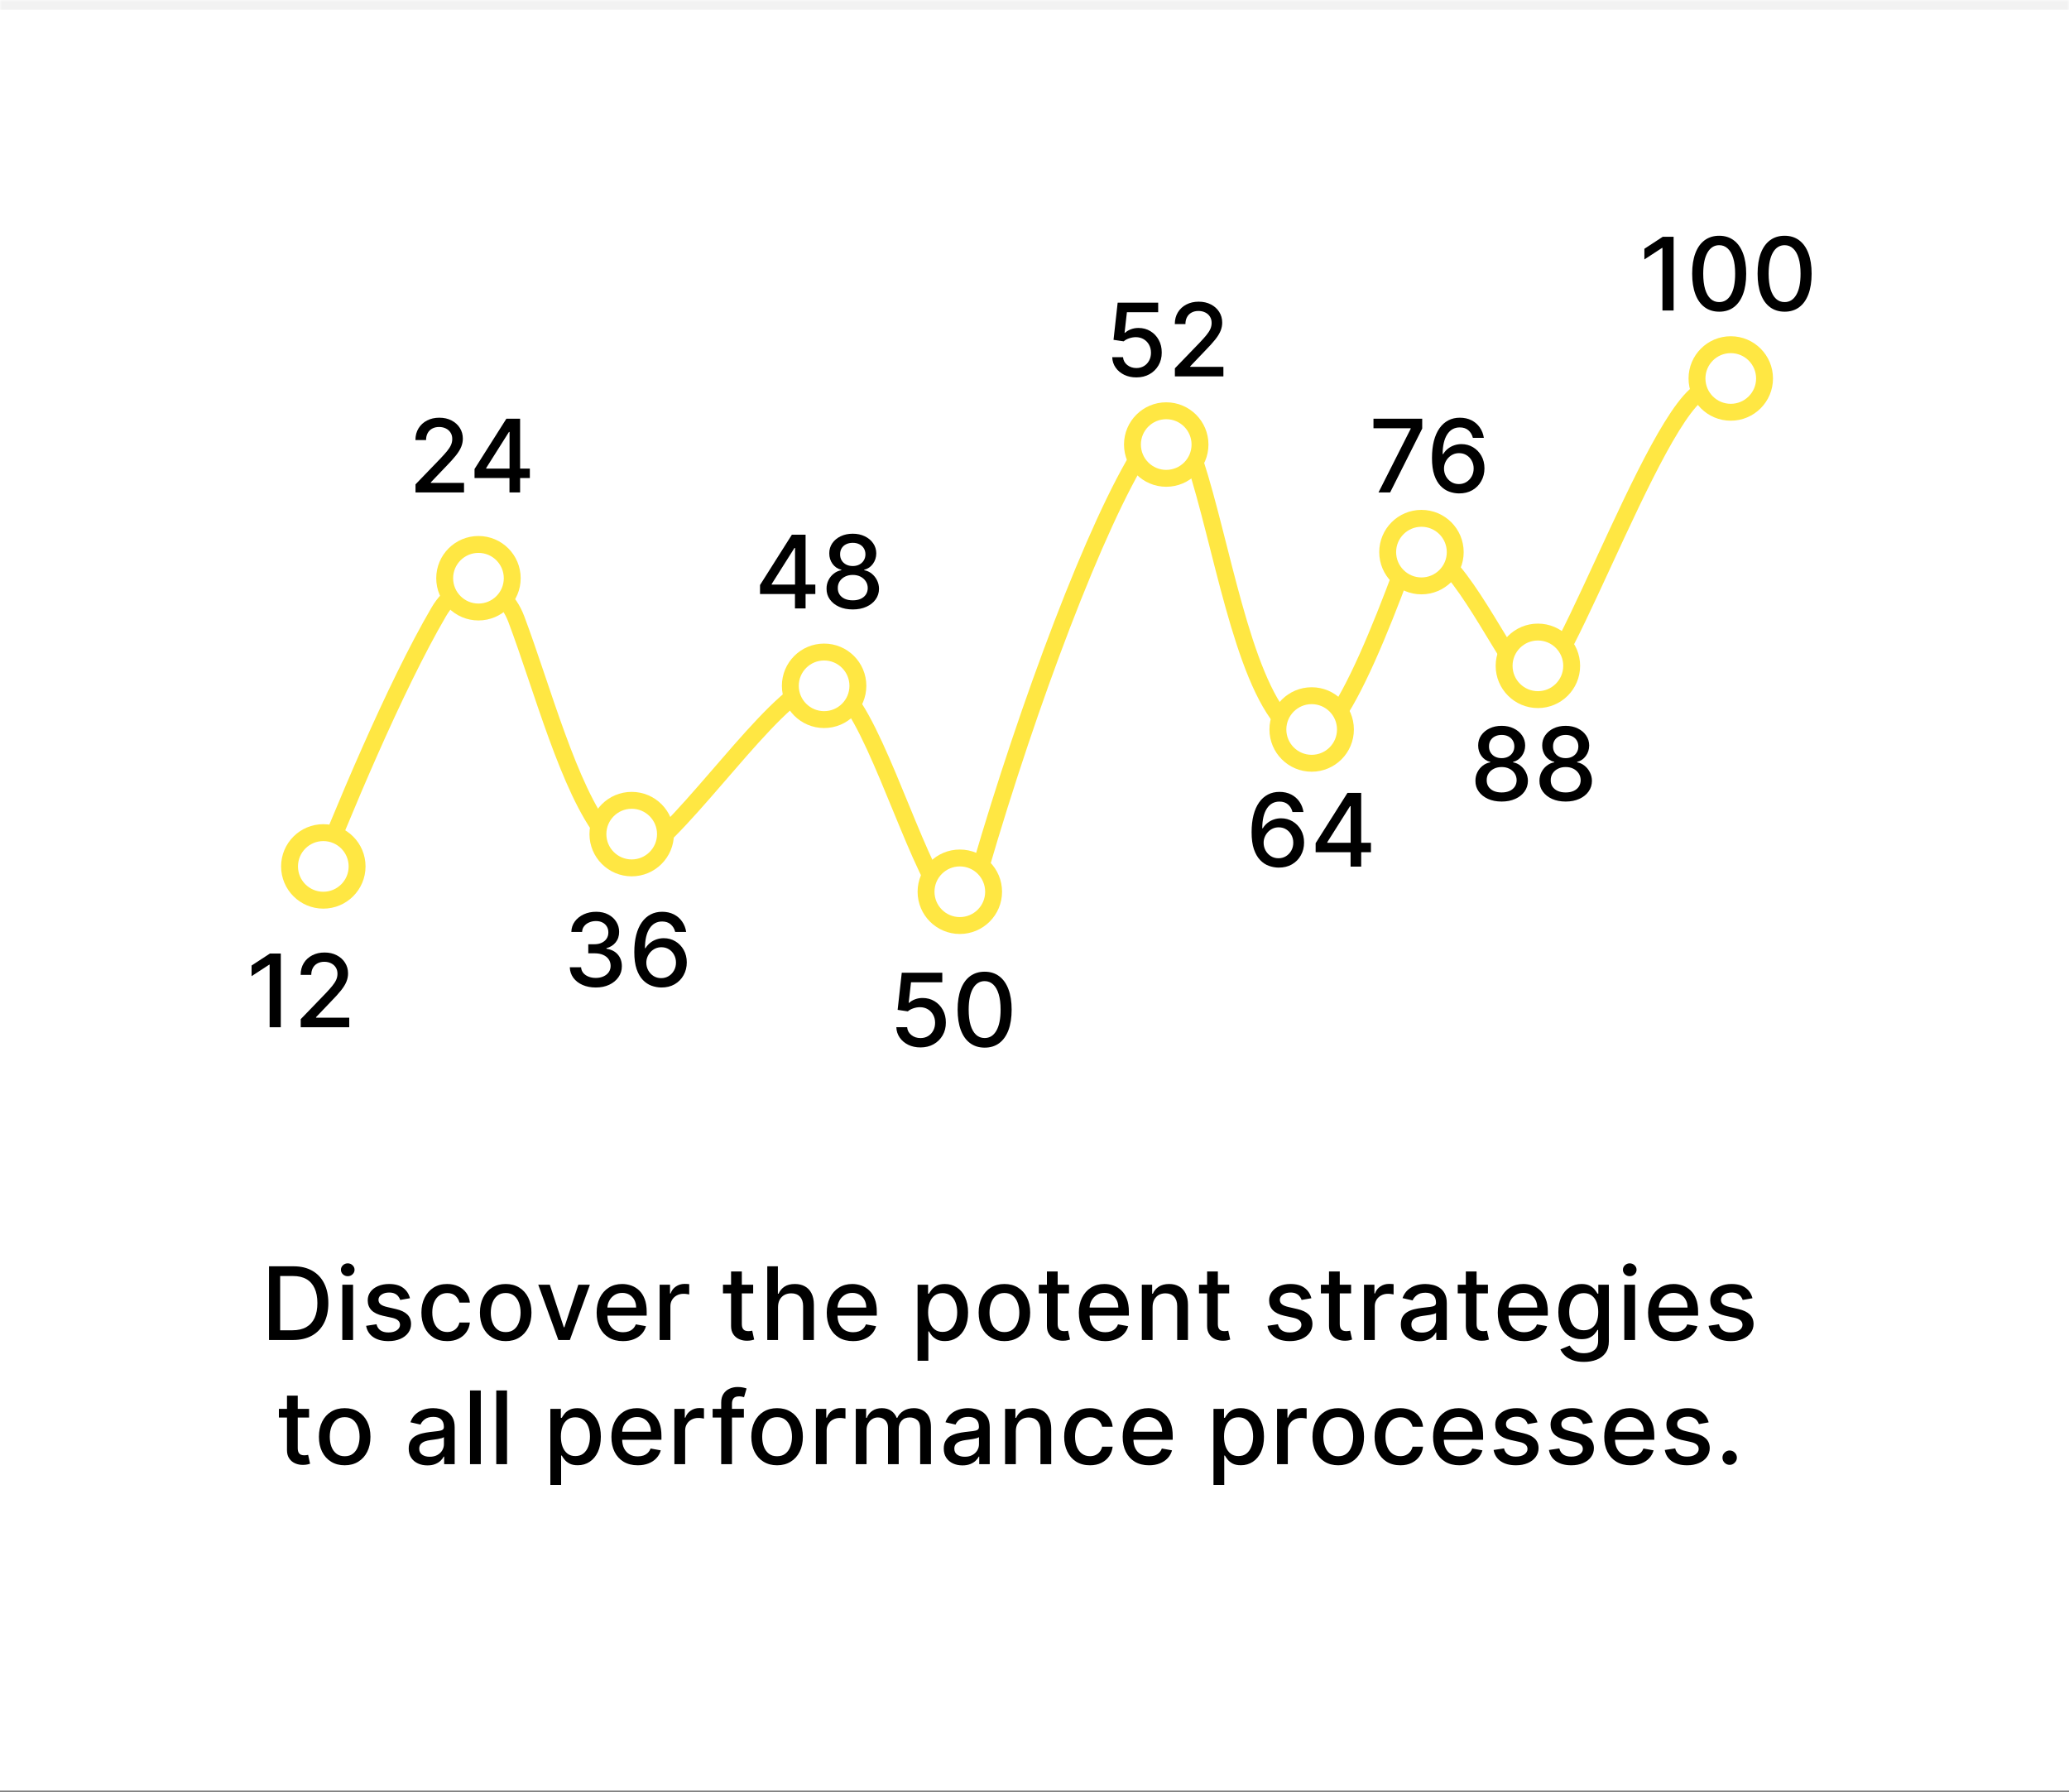 <svg width="500" height="433" viewBox="0 0 500 433" fill="none" xmlns="http://www.w3.org/2000/svg">
<rect x="0" y="0" width="500" height="433" fill="#808080" stroke="none"/>
<mask id="path-1-inside-1_38_2077" fill="white">
<path d="M0 432.653H500V0H0V432.653Z"/>
</mask>
<path d="M0 432.653H500V0H0V432.653Z" fill="white"/>
<path d="M500 2.333H0V-2.333H500V2.333Z" fill="#F2F2F2" mask="url(#path-1-inside-1_38_2077)"/>
<path d="M75.512 214.877C82.427 197.151 95.398 166.007 106.048 147.828C111.265 138.922 121.141 139.944 124.776 149.605C131.065 166.322 137.466 190.665 146.22 201.618C150.188 206.582 157.142 205.233 161.614 200.718C176.139 186.058 194.925 158.565 201.91 165.948C209.97 170.494 219.333 202.708 226.936 215.342C230.33 220.982 235.126 215.982 236.967 209.661C248.538 169.949 264.921 126.389 276.079 108.827C279.992 102.668 286.525 104.684 288.79 111.62C295.173 131.157 300.106 163.602 310.65 174.919C313.852 178.356 319.151 178.14 321.977 174.389C327.328 167.288 333.435 152.497 338.786 138.119C340.09 134.616 343.181 131.443 346.323 133.468C354.847 138.962 364.433 160.932 370.195 165.948C376.809 168.822 403.999 87.678 414.287 94.257" stroke="#FFE743" stroke-width="4.082" stroke-linecap="round"/>
<circle cx="78.134" cy="209.351" r="8.163" fill="white" stroke="#FFE743" stroke-width="4.082"/>
<circle cx="115.626" cy="139.716" r="8.163" fill="white" stroke="#FFE743" stroke-width="4.082"/>
<circle cx="199.157" cy="165.713" r="8.163" fill="white" stroke="#FFE743" stroke-width="4.082"/>
<circle cx="152.657" cy="201.543" r="8.163" fill="white" stroke="#FFE743" stroke-width="4.082"/>
<circle cx="231.954" cy="215.474" r="8.163" fill="white" stroke="#FFE743" stroke-width="4.082"/>
<circle cx="281.833" cy="107.414" r="8.163" fill="white" stroke="#FFE743" stroke-width="4.082"/>
<circle cx="343.513" cy="133.406" r="8.163" fill="white" stroke="#FFE743" stroke-width="4.082"/>
<circle cx="316.981" cy="176.264" r="8.163" fill="white" stroke="#FFE743" stroke-width="4.082"/>
<circle cx="371.653" cy="160.886" r="8.163" fill="white" stroke="#FFE743" stroke-width="4.082"/>
<circle cx="418.263" cy="91.45" r="8.163" fill="white" stroke="#FFE743" stroke-width="4.082"/>
<path d="M67.857 230.396V248.207H65.161V233.092H65.057L60.795 235.875V233.301L65.239 230.396H67.857ZM72.675 248.207V246.259L78.702 240.015C79.345 239.336 79.876 238.742 80.293 238.232C80.716 237.716 81.032 237.226 81.241 236.762C81.45 236.298 81.554 235.805 81.554 235.284C81.554 234.692 81.415 234.182 81.137 233.753C80.859 233.318 80.479 232.985 79.998 232.753C79.516 232.515 78.974 232.396 78.371 232.396C77.734 232.396 77.177 232.527 76.701 232.788C76.226 233.049 75.861 233.417 75.606 233.892C75.351 234.368 75.223 234.924 75.223 235.562H72.657C72.657 234.478 72.907 233.53 73.405 232.718C73.904 231.906 74.588 231.277 75.458 230.831C76.328 230.379 77.316 230.153 78.423 230.153C79.542 230.153 80.528 230.376 81.38 230.822C82.238 231.263 82.908 231.866 83.389 232.631C83.87 233.391 84.111 234.249 84.111 235.205C84.111 235.866 83.986 236.513 83.737 237.145C83.493 237.777 83.067 238.481 82.459 239.258C81.85 240.029 81.003 240.965 79.919 242.067L76.38 245.772V245.902H84.398V248.207H72.675Z" fill="black"/>
<path d="M100.414 118.982V117.034L106.441 110.789C107.085 110.111 107.615 109.517 108.033 109.007C108.456 108.491 108.772 108.001 108.981 107.537C109.189 107.073 109.294 106.58 109.294 106.058C109.294 105.467 109.155 104.957 108.876 104.528C108.598 104.093 108.218 103.76 107.737 103.528C107.256 103.29 106.714 103.171 106.111 103.171C105.473 103.171 104.916 103.302 104.441 103.563C103.966 103.823 103.6 104.192 103.345 104.667C103.09 105.142 102.963 105.699 102.963 106.337H100.397C100.397 105.253 100.646 104.305 101.145 103.493C101.644 102.681 102.328 102.052 103.197 101.606C104.067 101.154 105.056 100.927 106.163 100.927C107.282 100.927 108.268 101.151 109.12 101.597C109.978 102.038 110.648 102.641 111.129 103.406C111.61 104.165 111.851 105.024 111.851 105.98C111.851 106.641 111.726 107.288 111.477 107.92C111.233 108.551 110.807 109.256 110.198 110.033C109.589 110.804 108.743 111.74 107.659 112.842L104.119 116.547V116.677H112.138V118.982H100.414ZM114.677 115.503V113.329L122.374 101.171H124.087V104.371H123L117.495 113.085V113.225H128.044V115.503H114.677ZM123.121 118.982V114.842L123.139 113.851V101.171H125.687V118.982H123.121Z" fill="black"/>
<path d="M143.983 238.609C142.789 238.609 141.722 238.403 140.783 237.992C139.849 237.58 139.11 237.009 138.565 236.278C138.026 235.542 137.736 234.69 137.696 233.721H140.426C140.461 234.249 140.638 234.707 140.957 235.096C141.281 235.478 141.705 235.774 142.227 235.983C142.748 236.191 143.328 236.296 143.966 236.296C144.667 236.296 145.288 236.174 145.827 235.93C146.372 235.687 146.798 235.348 147.105 234.913C147.413 234.472 147.566 233.965 147.566 233.391C147.566 232.794 147.413 232.269 147.105 231.817C146.804 231.359 146.36 230.999 145.775 230.739C145.195 230.478 144.493 230.347 143.67 230.347H142.166V228.156H143.67C144.331 228.156 144.911 228.037 145.409 227.799C145.914 227.561 146.308 227.231 146.592 226.808C146.876 226.379 147.018 225.877 147.018 225.303C147.018 224.752 146.894 224.274 146.644 223.868C146.401 223.457 146.053 223.135 145.601 222.903C145.154 222.671 144.627 222.555 144.018 222.555C143.438 222.555 142.896 222.662 142.392 222.877C141.893 223.085 141.487 223.387 141.174 223.781C140.861 224.17 140.693 224.636 140.67 225.181H138.07C138.098 224.219 138.383 223.372 138.922 222.642C139.467 221.911 140.186 221.34 141.079 220.929C141.971 220.517 142.963 220.311 144.053 220.311C145.195 220.311 146.181 220.534 147.01 220.981C147.845 221.421 148.488 222.01 148.94 222.746C149.398 223.483 149.624 224.288 149.619 225.164C149.624 226.161 149.346 227.008 148.784 227.703C148.227 228.399 147.485 228.866 146.557 229.104V229.243C147.74 229.422 148.656 229.892 149.306 230.652C149.961 231.411 150.285 232.353 150.28 233.478C150.285 234.458 150.013 235.336 149.462 236.113C148.917 236.89 148.172 237.502 147.227 237.948C146.282 238.389 145.201 238.609 143.983 238.609ZM159.785 238.609C158.991 238.597 158.208 238.452 157.437 238.174C156.672 237.896 155.976 237.432 155.35 236.783C154.724 236.133 154.222 235.261 153.845 234.165C153.474 233.069 153.289 231.701 153.289 230.06C153.289 228.506 153.442 227.126 153.75 225.921C154.063 224.715 154.512 223.697 155.098 222.868C155.683 222.033 156.39 221.398 157.22 220.963C158.049 220.529 158.979 220.311 160.011 220.311C161.072 220.311 162.014 220.52 162.838 220.937C163.661 221.355 164.328 221.932 164.838 222.668C165.354 223.404 165.681 224.242 165.821 225.181H163.168C162.988 224.439 162.632 223.833 162.098 223.364C161.565 222.894 160.869 222.659 160.011 222.659C158.707 222.659 157.689 223.227 156.959 224.364C156.234 225.5 155.869 227.08 155.863 229.104H155.993C156.301 228.599 156.677 228.17 157.124 227.816C157.576 227.457 158.081 227.182 158.637 226.99C159.199 226.793 159.791 226.695 160.411 226.695C161.443 226.695 162.377 226.947 163.212 227.451C164.052 227.95 164.722 228.64 165.22 229.521C165.719 230.402 165.968 231.411 165.968 232.547C165.968 233.684 165.71 234.713 165.194 235.635C164.684 236.557 163.965 237.287 163.038 237.826C162.11 238.36 161.026 238.621 159.785 238.609ZM159.776 236.348C160.461 236.348 161.072 236.18 161.611 235.843C162.151 235.507 162.577 235.055 162.89 234.487C163.203 233.919 163.359 233.284 163.359 232.582C163.359 231.898 163.206 231.275 162.898 230.712C162.597 230.15 162.18 229.704 161.646 229.373C161.119 229.043 160.516 228.877 159.837 228.877C159.321 228.877 158.843 228.976 158.402 229.173C157.967 229.37 157.585 229.643 157.254 229.991C156.924 230.338 156.663 230.739 156.472 231.191C156.286 231.637 156.193 232.11 156.193 232.608C156.193 233.275 156.347 233.892 156.654 234.461C156.967 235.029 157.393 235.487 157.933 235.835C158.478 236.177 159.092 236.348 159.776 236.348Z" fill="black"/>
<path d="M183.669 143.536V141.362L191.365 129.204H193.079V132.405H191.992L186.487 141.119V141.258H197.036V143.536H183.669ZM192.113 147.015V142.876L192.131 141.884V129.204H194.679V147.015H192.113ZM206.084 147.259C204.838 147.259 203.736 147.044 202.78 146.615C201.829 146.186 201.084 145.595 200.545 144.841C200.006 144.087 199.739 143.229 199.745 142.267C199.739 141.513 199.892 140.82 200.206 140.188C200.524 139.551 200.956 139.02 201.501 138.597C202.046 138.168 202.655 137.895 203.328 137.779V137.675C202.441 137.46 201.73 136.985 201.197 136.249C200.664 135.512 200.4 134.666 200.406 133.709C200.4 132.799 200.64 131.987 201.127 131.274C201.62 130.555 202.296 129.99 203.154 129.578C204.012 129.167 204.989 128.961 206.084 128.961C207.169 128.961 208.137 129.17 208.989 129.587C209.847 129.999 210.523 130.564 211.015 131.283C211.508 131.996 211.758 132.805 211.763 133.709C211.758 134.666 211.485 135.512 210.946 136.249C210.407 136.985 209.705 137.46 208.841 137.675V137.779C209.508 137.895 210.108 138.168 210.642 138.597C211.181 139.02 211.61 139.551 211.929 140.188C212.253 140.82 212.419 141.513 212.424 142.267C212.419 143.229 212.146 144.087 211.607 144.841C211.068 145.595 210.32 146.186 209.363 146.615C208.412 147.044 207.319 147.259 206.084 147.259ZM206.084 145.058C206.821 145.058 207.459 144.937 207.998 144.693C208.537 144.444 208.954 144.099 209.25 143.658C209.546 143.212 209.697 142.69 209.702 142.093C209.697 141.472 209.534 140.925 209.215 140.449C208.902 139.974 208.476 139.6 207.937 139.327C207.398 139.055 206.78 138.919 206.084 138.919C205.383 138.919 204.76 139.055 204.215 139.327C203.67 139.6 203.241 139.974 202.928 140.449C202.615 140.925 202.461 141.472 202.467 142.093C202.461 142.69 202.603 143.212 202.893 143.658C203.189 144.099 203.609 144.444 204.154 144.693C204.699 144.937 205.342 145.058 206.084 145.058ZM206.084 136.77C206.676 136.77 207.201 136.652 207.659 136.414C208.117 136.176 208.476 135.846 208.737 135.422C209.004 134.999 209.14 134.504 209.146 133.935C209.14 133.379 209.007 132.892 208.746 132.474C208.491 132.057 208.134 131.735 207.676 131.509C207.218 131.277 206.687 131.161 206.084 131.161C205.47 131.161 204.931 131.277 204.467 131.509C204.009 131.735 203.652 132.057 203.397 132.474C203.142 132.892 203.017 133.379 203.023 133.935C203.017 134.504 203.145 134.999 203.406 135.422C203.667 135.846 204.026 136.176 204.484 136.414C204.948 136.652 205.482 136.77 206.084 136.77Z" fill="black"/>
<path d="M222.446 253.09C221.356 253.09 220.376 252.881 219.507 252.464C218.643 252.041 217.953 251.461 217.437 250.725C216.921 249.988 216.646 249.148 216.611 248.203H219.22C219.284 248.968 219.623 249.597 220.237 250.09C220.852 250.583 221.588 250.829 222.446 250.829C223.13 250.829 223.736 250.673 224.264 250.359C224.797 250.041 225.215 249.603 225.516 249.046C225.824 248.49 225.977 247.855 225.977 247.142C225.977 246.417 225.821 245.77 225.508 245.202C225.194 244.634 224.763 244.188 224.212 243.863C223.667 243.538 223.041 243.373 222.333 243.367C221.794 243.367 221.252 243.46 220.707 243.646C220.162 243.831 219.721 244.075 219.385 244.376L216.924 244.011L217.924 235.036H227.716V237.341H220.159L219.594 242.324H219.698C220.046 241.987 220.507 241.706 221.081 241.48C221.661 241.254 222.281 241.141 222.942 241.141C224.026 241.141 224.992 241.399 225.838 241.915C226.69 242.431 227.36 243.135 227.847 244.028C228.34 244.915 228.583 245.936 228.577 247.089C228.583 248.243 228.322 249.272 227.795 250.177C227.273 251.081 226.548 251.794 225.621 252.316C224.699 252.832 223.641 253.09 222.446 253.09ZM237.955 253.142C236.581 253.137 235.406 252.774 234.432 252.055C233.458 251.336 232.713 250.29 232.197 248.916C231.681 247.542 231.423 245.886 231.423 243.95C231.423 242.019 231.681 240.37 232.197 239.002C232.719 237.633 233.467 236.59 234.441 235.871C235.421 235.152 236.592 234.792 237.955 234.792C239.317 234.792 240.485 235.155 241.459 235.879C242.433 236.598 243.178 237.642 243.694 239.01C244.216 240.373 244.477 242.019 244.477 243.95C244.477 245.892 244.219 247.55 243.703 248.924C243.187 250.293 242.442 251.339 241.468 252.064C240.494 252.783 239.323 253.142 237.955 253.142ZM237.955 250.82C239.161 250.82 240.103 250.232 240.781 249.055C241.465 247.878 241.807 246.176 241.807 243.95C241.807 242.472 241.651 241.222 241.338 240.202C241.03 239.176 240.587 238.399 240.007 237.871C239.433 237.338 238.749 237.071 237.955 237.071C236.754 237.071 235.812 237.662 235.128 238.845C234.444 240.028 234.099 241.729 234.093 243.95C234.093 245.434 234.247 246.689 234.554 247.716C234.867 248.736 235.311 249.51 235.885 250.038C236.459 250.559 237.149 250.82 237.955 250.82Z" fill="black"/>
<path d="M274.618 91.192C273.528 91.192 272.548 90.983 271.679 90.566C270.815 90.143 270.125 89.563 269.609 88.826C269.093 88.09 268.818 87.249 268.783 86.305H271.392C271.456 87.07 271.795 87.699 272.409 88.192C273.024 88.684 273.76 88.931 274.618 88.931C275.302 88.931 275.908 88.774 276.436 88.461C276.969 88.142 277.387 87.705 277.688 87.148C277.995 86.591 278.149 85.957 278.149 85.243C278.149 84.519 277.993 83.872 277.679 83.304C277.366 82.736 276.934 82.29 276.384 81.965C275.839 81.64 275.213 81.475 274.505 81.469C273.966 81.469 273.424 81.562 272.879 81.747C272.334 81.933 271.893 82.177 271.557 82.478L269.096 82.113L270.096 73.138H279.888V75.442H272.331L271.766 80.425H271.87C272.218 80.089 272.679 79.808 273.253 79.582C273.833 79.356 274.453 79.243 275.114 79.243C276.198 79.243 277.163 79.501 278.01 80.017C278.862 80.533 279.532 81.237 280.019 82.13C280.512 83.017 280.755 84.037 280.749 85.191C280.755 86.345 280.494 87.374 279.967 88.279C279.445 89.183 278.72 89.896 277.793 90.418C276.871 90.934 275.813 91.192 274.618 91.192ZM283.926 90.948V89L289.953 82.756C290.596 82.078 291.127 81.484 291.544 80.973C291.967 80.457 292.283 79.968 292.492 79.504C292.701 79.04 292.805 78.547 292.805 78.025C292.805 77.434 292.666 76.924 292.388 76.495C292.109 76.06 291.73 75.726 291.248 75.495C290.767 75.257 290.225 75.138 289.622 75.138C288.984 75.138 288.428 75.268 287.952 75.529C287.477 75.79 287.112 76.158 286.857 76.634C286.602 77.109 286.474 77.666 286.474 78.303H283.908C283.908 77.219 284.158 76.271 284.656 75.46C285.155 74.648 285.839 74.019 286.709 73.573C287.578 73.12 288.567 72.894 289.674 72.894C290.793 72.894 291.779 73.117 292.631 73.564C293.489 74.004 294.159 74.608 294.64 75.373C295.121 76.132 295.362 76.99 295.362 77.947C295.362 78.608 295.237 79.254 294.988 79.886C294.744 80.518 294.318 81.223 293.71 82C293.101 82.771 292.254 83.707 291.17 84.809L287.631 88.513V88.644H295.649V90.948H283.926Z" fill="black"/>
<path d="M308.963 209.639C308.169 209.627 307.386 209.482 306.615 209.204C305.85 208.926 305.154 208.462 304.528 207.813C303.902 207.163 303.4 206.291 303.023 205.195C302.652 204.099 302.467 202.731 302.467 201.09C302.467 199.536 302.62 198.157 302.928 196.951C303.241 195.745 303.69 194.727 304.276 193.898C304.861 193.063 305.568 192.428 306.398 191.993C307.227 191.559 308.157 191.341 309.189 191.341C310.25 191.341 311.192 191.55 312.016 191.967C312.839 192.385 313.506 192.962 314.016 193.698C314.532 194.434 314.859 195.272 314.999 196.211H312.346C312.166 195.469 311.81 194.863 311.276 194.394C310.743 193.924 310.047 193.689 309.189 193.689C307.885 193.689 306.867 194.258 306.137 195.394C305.412 196.53 305.047 198.11 305.041 200.134H305.171C305.479 199.629 305.855 199.2 306.302 198.846C306.754 198.487 307.259 198.212 307.815 198.02C308.378 197.823 308.969 197.725 309.589 197.725C310.621 197.725 311.555 197.977 312.39 198.481C313.23 198.98 313.9 199.67 314.398 200.551C314.897 201.432 315.146 202.441 315.146 203.577C315.146 204.714 314.888 205.743 314.372 206.665C313.862 207.587 313.143 208.317 312.216 208.856C311.288 209.39 310.204 209.651 308.963 209.639ZM308.954 207.378C309.639 207.378 310.25 207.21 310.789 206.873C311.329 206.537 311.755 206.085 312.068 205.517C312.381 204.949 312.537 204.314 312.537 203.612C312.537 202.928 312.384 202.305 312.076 201.742C311.775 201.18 311.358 200.734 310.824 200.403C310.297 200.073 309.694 199.907 309.015 199.907C308.499 199.907 308.021 200.006 307.58 200.203C307.145 200.4 306.763 200.673 306.432 201.021C306.102 201.368 305.841 201.769 305.65 202.221C305.464 202.667 305.371 203.14 305.371 203.638C305.371 204.305 305.525 204.923 305.832 205.491C306.145 206.059 306.572 206.517 307.111 206.865C307.656 207.207 308.27 207.378 308.954 207.378ZM317.94 205.917V203.743L325.637 191.585H327.35V194.785H326.263L320.758 203.499V203.638H331.307V205.917H317.94ZM326.385 209.396V205.256L326.402 204.264V191.585H328.95V209.396H326.385Z" fill="black"/>
<path d="M333.137 118.982L340.912 103.606V103.476H331.919V101.171H343.695V103.554L335.946 118.982H333.137ZM352.554 119.225C351.76 119.214 350.977 119.069 350.206 118.79C349.441 118.512 348.745 118.048 348.119 117.399C347.493 116.75 346.991 115.877 346.614 114.781C346.243 113.685 346.058 112.317 346.058 110.676C346.058 109.123 346.212 107.743 346.519 106.537C346.832 105.331 347.281 104.313 347.867 103.484C348.452 102.649 349.16 102.015 349.989 101.58C350.818 101.145 351.748 100.927 352.78 100.927C353.841 100.927 354.784 101.136 355.607 101.554C356.43 101.971 357.097 102.548 357.607 103.284C358.123 104.021 358.451 104.858 358.59 105.798H355.937C355.758 105.055 355.401 104.45 354.868 103.98C354.334 103.51 353.638 103.276 352.78 103.276C351.476 103.276 350.458 103.844 349.728 104.98C349.003 106.116 348.638 107.696 348.632 109.72H348.763C349.07 109.215 349.447 108.786 349.893 108.433C350.345 108.073 350.85 107.798 351.406 107.606C351.969 107.409 352.56 107.311 353.18 107.311C354.212 107.311 355.146 107.563 355.981 108.067C356.821 108.566 357.491 109.256 357.99 110.137C358.488 111.018 358.738 112.027 358.738 113.164C358.738 114.3 358.48 115.329 357.964 116.251C357.453 117.173 356.734 117.903 355.807 118.442C354.879 118.976 353.795 119.237 352.554 119.225ZM352.546 116.964C353.23 116.964 353.841 116.796 354.381 116.46C354.92 116.123 355.346 115.671 355.659 115.103C355.972 114.535 356.129 113.9 356.129 113.198C356.129 112.514 355.975 111.891 355.668 111.329C355.366 110.766 354.949 110.32 354.415 109.989C353.888 109.659 353.285 109.494 352.606 109.494C352.09 109.494 351.612 109.592 351.172 109.789C350.737 109.986 350.354 110.259 350.024 110.607C349.693 110.955 349.432 111.355 349.241 111.807C349.055 112.253 348.963 112.726 348.963 113.225C348.963 113.891 349.116 114.509 349.423 115.077C349.737 115.645 350.163 116.103 350.702 116.451C351.247 116.793 351.861 116.964 352.546 116.964Z" fill="black"/>
<path d="M362.898 193.679C361.652 193.679 360.55 193.465 359.594 193.036C358.643 192.607 357.898 192.015 357.359 191.262C356.819 190.508 356.553 189.65 356.559 188.687C356.553 187.934 356.706 187.241 357.019 186.609C357.338 185.971 357.77 185.441 358.315 185.017C358.86 184.588 359.469 184.316 360.142 184.2V184.096C359.255 183.881 358.544 183.406 358.011 182.669C357.478 181.933 357.214 181.087 357.22 180.13C357.214 179.22 357.454 178.408 357.941 177.695C358.434 176.976 359.11 176.411 359.968 175.999C360.826 175.587 361.803 175.382 362.898 175.382C363.983 175.382 364.951 175.59 365.803 176.008C366.661 176.419 367.337 176.985 367.829 177.704C368.322 178.417 368.572 179.225 368.577 180.13C368.572 181.087 368.299 181.933 367.76 182.669C367.221 183.406 366.519 183.881 365.655 184.096V184.2C366.322 184.316 366.922 184.588 367.455 185.017C367.995 185.441 368.424 185.971 368.743 186.609C369.067 187.241 369.232 187.934 369.238 188.687C369.232 189.65 368.96 190.508 368.421 191.262C367.882 192.015 367.134 192.607 366.177 193.036C365.226 193.465 364.133 193.679 362.898 193.679ZM362.898 191.479C363.635 191.479 364.272 191.357 364.812 191.114C365.351 190.864 365.768 190.52 366.064 190.079C366.36 189.632 366.51 189.111 366.516 188.513C366.51 187.893 366.348 187.345 366.029 186.87C365.716 186.394 365.29 186.02 364.751 185.748C364.212 185.475 363.594 185.339 362.898 185.339C362.197 185.339 361.574 185.475 361.029 185.748C360.484 186.02 360.055 186.394 359.742 186.87C359.428 187.345 359.275 187.893 359.281 188.513C359.275 189.111 359.417 189.632 359.707 190.079C360.002 190.52 360.423 190.864 360.968 191.114C361.513 191.357 362.156 191.479 362.898 191.479ZM362.898 183.191C363.49 183.191 364.014 183.072 364.473 182.835C364.931 182.597 365.29 182.266 365.551 181.843C365.818 181.42 365.954 180.924 365.96 180.356C365.954 179.799 365.821 179.312 365.56 178.895C365.304 178.478 364.948 178.156 364.49 177.93C364.032 177.698 363.501 177.582 362.898 177.582C362.284 177.582 361.745 177.698 361.281 177.93C360.823 178.156 360.466 178.478 360.211 178.895C359.956 179.312 359.831 179.799 359.837 180.356C359.831 180.924 359.959 181.42 360.22 181.843C360.481 182.266 360.84 182.597 361.298 182.835C361.762 183.072 362.295 183.191 362.898 183.191ZM378.372 193.679C377.125 193.679 376.024 193.465 375.067 193.036C374.116 192.607 373.371 192.015 372.832 191.262C372.293 190.508 372.026 189.65 372.032 188.687C372.026 187.934 372.18 187.241 372.493 186.609C372.812 185.971 373.244 185.441 373.789 185.017C374.334 184.588 374.943 184.316 375.615 184.2V184.096C374.728 183.881 374.018 183.406 373.484 182.669C372.951 181.933 372.687 181.087 372.693 180.13C372.687 179.22 372.928 178.408 373.415 177.695C373.908 176.976 374.583 176.411 375.441 175.999C376.299 175.587 377.276 175.382 378.372 175.382C379.456 175.382 380.424 175.59 381.277 176.008C382.135 176.419 382.81 176.985 383.303 177.704C383.796 178.417 384.045 179.225 384.051 180.13C384.045 181.087 383.773 181.933 383.233 182.669C382.694 183.406 381.993 183.881 381.129 184.096V184.2C381.796 184.316 382.396 184.588 382.929 185.017C383.468 185.441 383.897 185.971 384.216 186.609C384.541 187.241 384.706 187.934 384.712 188.687C384.706 189.65 384.434 190.508 383.894 191.262C383.355 192.015 382.607 192.607 381.651 193.036C380.7 193.465 379.607 193.679 378.372 193.679ZM378.372 191.479C379.108 191.479 379.746 191.357 380.285 191.114C380.824 190.864 381.242 190.52 381.538 190.079C381.833 189.632 381.984 189.111 381.99 188.513C381.984 187.893 381.822 187.345 381.503 186.87C381.19 186.394 380.764 186.02 380.224 185.748C379.685 185.475 379.068 185.339 378.372 185.339C377.67 185.339 377.047 185.475 376.502 185.748C375.957 186.02 375.528 186.394 375.215 186.87C374.902 187.345 374.748 187.893 374.754 188.513C374.748 189.111 374.89 189.632 375.18 190.079C375.476 190.52 375.896 190.864 376.441 191.114C376.986 191.357 377.63 191.479 378.372 191.479ZM378.372 183.191C378.963 183.191 379.488 183.072 379.946 182.835C380.404 182.597 380.764 182.266 381.024 181.843C381.291 181.42 381.427 180.924 381.433 180.356C381.427 179.799 381.294 179.312 381.033 178.895C380.778 178.478 380.421 178.156 379.963 177.93C379.505 177.698 378.975 177.582 378.372 177.582C377.757 177.582 377.218 177.698 376.754 177.93C376.296 178.156 375.94 178.478 375.685 178.895C375.43 179.312 375.305 179.799 375.311 180.356C375.305 180.924 375.432 181.42 375.693 181.843C375.954 182.266 376.314 182.597 376.772 182.835C377.236 183.072 377.769 183.191 378.372 183.191Z" fill="black"/>
<path d="M404.449 57.21V75.02H401.753V59.906H401.648L397.387 62.689V60.114L401.831 57.21H404.449ZM415.467 75.316C414.093 75.31 412.919 74.948 411.945 74.229C410.971 73.51 410.226 72.464 409.71 71.09C409.194 69.716 408.936 68.06 408.936 66.124C408.936 64.193 409.194 62.544 409.71 61.175C410.232 59.807 410.98 58.764 411.954 58.045C412.934 57.326 414.105 56.966 415.467 56.966C416.83 56.966 417.998 57.329 418.972 58.053C419.946 58.772 420.691 59.816 421.207 61.184C421.729 62.547 421.99 64.193 421.99 66.124C421.99 68.066 421.732 69.724 421.216 71.098C420.7 72.467 419.955 73.513 418.981 74.238C418.007 74.957 416.836 75.316 415.467 75.316ZM415.467 72.994C416.673 72.994 417.616 72.406 418.294 71.229C418.978 70.052 419.32 68.35 419.32 66.124C419.32 64.645 419.164 63.396 418.85 62.376C418.543 61.349 418.1 60.572 417.52 60.045C416.946 59.511 416.262 59.245 415.467 59.245C414.267 59.245 413.325 59.836 412.641 61.019C411.957 62.202 411.612 63.903 411.606 66.124C411.606 67.608 411.76 68.863 412.067 69.889C412.38 70.91 412.824 71.684 413.398 72.212C413.972 72.733 414.662 72.994 415.467 72.994ZM431.276 75.316C429.902 75.31 428.728 74.948 427.754 74.229C426.78 73.51 426.035 72.464 425.519 71.09C425.003 69.716 424.745 68.06 424.745 66.124C424.745 64.193 425.003 62.544 425.519 61.175C426.04 59.807 426.788 58.764 427.762 58.045C428.742 57.326 429.913 56.966 431.276 56.966C432.638 56.966 433.807 57.329 434.781 58.053C435.755 58.772 436.5 59.816 437.016 61.184C437.537 62.547 437.798 64.193 437.798 66.124C437.798 68.066 437.54 69.724 437.024 71.098C436.508 72.467 435.763 73.513 434.789 74.238C433.815 74.957 432.644 75.316 431.276 75.316ZM431.276 72.994C432.482 72.994 433.424 72.406 434.102 71.229C434.786 70.052 435.128 68.35 435.128 66.124C435.128 64.645 434.972 63.396 434.659 62.376C434.352 61.349 433.908 60.572 433.328 60.045C432.754 59.511 432.07 59.245 431.276 59.245C430.076 59.245 429.134 59.836 428.449 61.019C427.765 62.202 427.42 63.903 427.414 66.124C427.414 67.608 427.568 68.863 427.875 69.889C428.188 70.91 428.632 71.684 429.206 72.212C429.78 72.733 430.47 72.994 431.276 72.994Z" fill="black"/>
<path d="M70.779 323.785H65.013V305.975H70.961C72.707 305.975 74.205 306.331 75.457 307.044C76.71 307.752 77.669 308.769 78.336 310.097C79.009 311.419 79.345 313.004 79.345 314.854C79.345 316.709 79.006 318.304 78.327 319.637C77.655 320.971 76.681 321.997 75.405 322.716C74.13 323.429 72.588 323.785 70.779 323.785ZM67.7 321.437H70.631C71.988 321.437 73.115 321.182 74.014 320.672C74.913 320.156 75.585 319.411 76.031 318.437C76.478 317.457 76.701 316.263 76.701 314.854C76.701 313.457 76.478 312.271 76.031 311.297C75.591 310.323 74.933 309.584 74.057 309.079C73.182 308.575 72.095 308.323 70.796 308.323H67.7V321.437ZM82.723 323.785V310.427H85.323V323.785H82.723ZM84.036 308.366C83.584 308.366 83.195 308.215 82.871 307.914C82.552 307.607 82.392 307.241 82.392 306.818C82.392 306.389 82.552 306.024 82.871 305.722C83.195 305.415 83.584 305.262 84.036 305.262C84.488 305.262 84.874 305.415 85.193 305.722C85.517 306.024 85.68 306.389 85.68 306.818C85.68 307.241 85.517 307.607 85.193 307.914C84.874 308.215 84.488 308.366 84.036 308.366ZM99.076 313.689L96.719 314.106C96.621 313.805 96.464 313.518 96.25 313.245C96.041 312.973 95.757 312.749 95.397 312.575C95.038 312.401 94.589 312.315 94.049 312.315C93.313 312.315 92.699 312.48 92.206 312.81C91.713 313.135 91.466 313.555 91.466 314.071C91.466 314.518 91.632 314.877 91.962 315.15C92.293 315.422 92.826 315.645 93.562 315.819L95.684 316.306C96.913 316.59 97.83 317.028 98.433 317.619C99.035 318.211 99.337 318.979 99.337 319.924C99.337 320.724 99.105 321.437 98.641 322.063C98.183 322.684 97.543 323.171 96.719 323.525C95.902 323.878 94.954 324.055 93.876 324.055C92.38 324.055 91.159 323.736 90.214 323.098C89.269 322.455 88.689 321.542 88.475 320.359L90.988 319.976C91.145 320.631 91.466 321.127 91.954 321.463C92.441 321.794 93.075 321.959 93.858 321.959C94.71 321.959 95.392 321.782 95.902 321.429C96.412 321.069 96.667 320.631 96.667 320.115C96.667 319.698 96.511 319.347 96.198 319.063C95.89 318.779 95.418 318.565 94.78 318.42L92.519 317.924C91.272 317.64 90.35 317.188 89.753 316.567C89.162 315.947 88.866 315.161 88.866 314.21C88.866 313.422 89.087 312.732 89.527 312.141C89.968 311.549 90.577 311.088 91.353 310.758C92.13 310.422 93.02 310.253 94.023 310.253C95.467 310.253 96.603 310.566 97.432 311.193C98.261 311.813 98.809 312.645 99.076 313.689ZM108.068 324.055C106.775 324.055 105.662 323.762 104.728 323.177C103.801 322.585 103.087 321.771 102.589 320.733C102.09 319.695 101.841 318.507 101.841 317.167C101.841 315.811 102.096 314.613 102.606 313.576C103.116 312.532 103.835 311.717 104.763 311.132C105.691 310.546 106.783 310.253 108.042 310.253C109.056 310.253 109.961 310.442 110.755 310.819C111.549 311.19 112.19 311.712 112.677 312.384C113.17 313.057 113.463 313.842 113.555 314.741H111.025C110.885 314.115 110.567 313.576 110.068 313.123C109.575 312.671 108.914 312.445 108.085 312.445C107.36 312.445 106.725 312.636 106.18 313.019C105.641 313.396 105.221 313.935 104.919 314.637C104.618 315.332 104.467 316.156 104.467 317.106C104.467 318.08 104.615 318.921 104.911 319.628C105.206 320.336 105.624 320.884 106.163 321.272C106.708 321.661 107.349 321.855 108.085 321.855C108.578 321.855 109.024 321.765 109.424 321.585C109.83 321.4 110.169 321.136 110.442 320.794C110.72 320.452 110.914 320.04 111.025 319.559H113.555C113.463 320.423 113.181 321.194 112.712 321.872C112.242 322.55 111.613 323.084 110.825 323.472C110.042 323.861 109.123 324.055 108.068 324.055ZM122.208 324.055C120.955 324.055 119.862 323.768 118.929 323.194C117.996 322.62 117.271 321.817 116.755 320.785C116.239 319.753 115.981 318.547 115.981 317.167C115.981 315.782 116.239 314.57 116.755 313.532C117.271 312.494 117.996 311.688 118.929 311.114C119.862 310.54 120.955 310.253 122.208 310.253C123.46 310.253 124.553 310.54 125.486 311.114C126.42 311.688 127.144 312.494 127.66 313.532C128.176 314.57 128.434 315.782 128.434 317.167C128.434 318.547 128.176 319.753 127.66 320.785C127.144 321.817 126.42 322.62 125.486 323.194C124.553 323.768 123.46 324.055 122.208 324.055ZM122.216 321.872C123.028 321.872 123.701 321.658 124.234 321.229C124.767 320.8 125.162 320.228 125.417 319.515C125.678 318.802 125.808 318.017 125.808 317.159C125.808 316.306 125.678 315.524 125.417 314.81C125.162 314.092 124.767 313.515 124.234 313.08C123.701 312.645 123.028 312.428 122.216 312.428C121.399 312.428 120.721 312.645 120.181 313.08C119.648 313.515 119.251 314.092 118.99 314.81C118.735 315.524 118.607 316.306 118.607 317.159C118.607 318.017 118.735 318.802 118.99 319.515C119.251 320.228 119.648 320.8 120.181 321.229C120.721 321.658 121.399 321.872 122.216 321.872ZM142.555 310.427L137.711 323.785H134.928L130.075 310.427H132.867L136.25 320.707H136.389L139.763 310.427H142.555ZM150.546 324.055C149.23 324.055 148.097 323.774 147.146 323.211C146.201 322.643 145.47 321.846 144.954 320.82C144.444 319.788 144.189 318.579 144.189 317.193C144.189 315.825 144.444 314.619 144.954 313.576C145.47 312.532 146.189 311.717 147.111 311.132C148.039 310.546 149.123 310.253 150.364 310.253C151.117 310.253 151.848 310.378 152.555 310.627C153.263 310.877 153.897 311.268 154.46 311.801C155.022 312.335 155.466 313.028 155.79 313.88C156.115 314.726 156.277 315.755 156.277 316.967V317.889H145.659V315.941H153.729C153.729 315.257 153.59 314.651 153.312 314.123C153.034 313.59 152.642 313.17 152.138 312.862C151.639 312.555 151.054 312.401 150.381 312.401C149.651 312.401 149.013 312.581 148.468 312.941C147.929 313.294 147.511 313.758 147.216 314.332C146.926 314.9 146.781 315.518 146.781 316.185V317.706C146.781 318.599 146.937 319.359 147.25 319.985C147.569 320.611 148.013 321.089 148.581 321.42C149.149 321.745 149.813 321.907 150.572 321.907C151.065 321.907 151.515 321.837 151.92 321.698C152.326 321.553 152.677 321.339 152.973 321.055C153.268 320.771 153.495 320.42 153.651 320.002L156.112 320.446C155.915 321.171 155.561 321.805 155.051 322.35C154.547 322.89 153.912 323.31 153.147 323.611C152.387 323.907 151.52 324.055 150.546 324.055ZM159.407 323.785V310.427H161.921V312.549H162.06C162.303 311.83 162.732 311.265 163.347 310.853C163.967 310.436 164.669 310.227 165.452 310.227C165.614 310.227 165.805 310.233 166.026 310.245C166.252 310.256 166.429 310.271 166.556 310.288V312.775C166.452 312.746 166.266 312.715 166 312.68C165.733 312.639 165.466 312.619 165.199 312.619C164.585 312.619 164.037 312.749 163.556 313.01C163.08 313.265 162.703 313.622 162.425 314.08C162.147 314.532 162.008 315.048 162.008 315.628V323.785H159.407ZM182.013 310.427V312.515H174.716V310.427H182.013ZM176.673 307.227H179.273V319.863C179.273 320.368 179.349 320.747 179.5 321.002C179.65 321.252 179.844 321.423 180.082 321.516C180.326 321.603 180.59 321.646 180.874 321.646C181.082 321.646 181.265 321.632 181.421 321.603C181.578 321.574 181.7 321.55 181.787 321.533L182.256 323.681C182.106 323.739 181.891 323.797 181.613 323.855C181.335 323.919 180.987 323.954 180.569 323.959C179.885 323.971 179.247 323.849 178.656 323.594C178.065 323.339 177.586 322.945 177.221 322.411C176.856 321.878 176.673 321.208 176.673 320.402V307.227ZM188.021 315.854V323.785H185.421V305.975H187.987V312.601H188.152C188.465 311.883 188.943 311.311 189.587 310.888C190.23 310.465 191.071 310.253 192.109 310.253C193.025 310.253 193.825 310.442 194.509 310.819C195.199 311.196 195.733 311.758 196.109 312.506C196.492 313.248 196.683 314.176 196.683 315.289V323.785H194.083V315.602C194.083 314.622 193.831 313.863 193.326 313.323C192.822 312.778 192.12 312.506 191.222 312.506C190.607 312.506 190.056 312.636 189.569 312.897C189.088 313.158 188.709 313.541 188.43 314.045C188.158 314.544 188.021 315.147 188.021 315.854ZM206.155 324.055C204.839 324.055 203.706 323.774 202.755 323.211C201.81 322.643 201.079 321.846 200.563 320.82C200.053 319.788 199.798 318.579 199.798 317.193C199.798 315.825 200.053 314.619 200.563 313.576C201.079 312.532 201.798 311.717 202.72 311.132C203.648 310.546 204.732 310.253 205.973 310.253C206.726 310.253 207.457 310.378 208.164 310.627C208.872 310.877 209.507 311.268 210.069 311.801C210.631 312.335 211.075 313.028 211.399 313.88C211.724 314.726 211.886 315.755 211.886 316.967V317.889H201.268V315.941H209.338C209.338 315.257 209.199 314.651 208.921 314.123C208.643 313.59 208.251 313.17 207.747 312.862C207.248 312.555 206.663 312.401 205.99 312.401C205.26 312.401 204.622 312.581 204.077 312.941C203.538 313.294 203.12 313.758 202.825 314.332C202.535 314.9 202.39 315.518 202.39 316.185V317.706C202.39 318.599 202.546 319.359 202.859 319.985C203.178 320.611 203.622 321.089 204.19 321.42C204.758 321.745 205.422 321.907 206.181 321.907C206.674 321.907 207.124 321.837 207.529 321.698C207.935 321.553 208.286 321.339 208.582 321.055C208.877 320.771 209.104 320.42 209.26 320.002L211.721 320.446C211.524 321.171 211.17 321.805 210.66 322.35C210.156 322.89 209.521 323.31 208.756 323.611C207.996 323.907 207.129 324.055 206.155 324.055ZM221.743 328.795V310.427H224.282V312.593H224.499C224.65 312.315 224.868 311.993 225.152 311.627C225.436 311.262 225.83 310.943 226.334 310.671C226.839 310.393 227.506 310.253 228.335 310.253C229.413 310.253 230.375 310.526 231.222 311.071C232.068 311.616 232.732 312.401 233.213 313.428C233.701 314.454 233.944 315.689 233.944 317.132C233.944 318.576 233.703 319.814 233.222 320.846C232.741 321.872 232.08 322.664 231.239 323.22C230.399 323.771 229.439 324.046 228.361 324.046C227.549 324.046 226.885 323.91 226.369 323.638C225.859 323.365 225.459 323.046 225.169 322.681C224.879 322.316 224.656 321.991 224.499 321.707H224.343V328.795H221.743ZM224.291 317.106C224.291 318.046 224.427 318.869 224.699 319.576C224.972 320.284 225.366 320.837 225.882 321.237C226.398 321.632 227.03 321.829 227.778 321.829C228.555 321.829 229.204 321.623 229.726 321.211C230.248 320.794 230.642 320.228 230.909 319.515C231.181 318.802 231.318 317.999 231.318 317.106C231.318 316.225 231.184 315.434 230.918 314.732C230.657 314.031 230.262 313.477 229.735 313.071C229.213 312.665 228.561 312.462 227.778 312.462C227.024 312.462 226.387 312.657 225.865 313.045C225.349 313.433 224.957 313.976 224.691 314.671C224.424 315.367 224.291 316.179 224.291 317.106ZM242.729 324.055C241.477 324.055 240.384 323.768 239.45 323.194C238.517 322.62 237.792 321.817 237.276 320.785C236.76 319.753 236.502 318.547 236.502 317.167C236.502 315.782 236.76 314.57 237.276 313.532C237.792 312.494 238.517 311.688 239.45 311.114C240.384 310.54 241.477 310.253 242.729 310.253C243.981 310.253 245.074 310.54 246.008 311.114C246.941 311.688 247.666 312.494 248.182 313.532C248.698 314.57 248.956 315.782 248.956 317.167C248.956 318.547 248.698 319.753 248.182 320.785C247.666 321.817 246.941 322.62 246.008 323.194C245.074 323.768 243.981 324.055 242.729 324.055ZM242.738 321.872C243.549 321.872 244.222 321.658 244.755 321.229C245.289 320.8 245.683 320.228 245.938 319.515C246.199 318.802 246.329 318.017 246.329 317.159C246.329 316.306 246.199 315.524 245.938 314.81C245.683 314.092 245.289 313.515 244.755 313.08C244.222 312.645 243.549 312.428 242.738 312.428C241.92 312.428 241.242 312.645 240.703 313.08C240.169 313.515 239.772 314.092 239.511 314.81C239.256 315.524 239.129 316.306 239.129 317.159C239.129 318.017 239.256 318.802 239.511 319.515C239.772 320.228 240.169 320.8 240.703 321.229C241.242 321.658 241.92 321.872 242.738 321.872ZM258.339 310.427V312.515H251.042V310.427H258.339ZM252.999 307.227H255.599V319.863C255.599 320.368 255.675 320.747 255.825 321.002C255.976 321.252 256.17 321.423 256.408 321.516C256.652 321.603 256.915 321.646 257.199 321.646C257.408 321.646 257.591 321.632 257.747 321.603C257.904 321.574 258.026 321.55 258.113 321.533L258.582 323.681C258.432 323.739 258.217 323.797 257.939 323.855C257.66 323.919 257.313 323.954 256.895 323.959C256.211 323.971 255.573 323.849 254.982 323.594C254.39 323.339 253.912 322.945 253.547 322.411C253.182 321.878 252.999 321.208 252.999 320.402V307.227ZM267.074 324.055C265.758 324.055 264.624 323.774 263.673 323.211C262.728 322.643 261.998 321.846 261.482 320.82C260.972 319.788 260.717 318.579 260.717 317.193C260.717 315.825 260.972 314.619 261.482 313.576C261.998 312.532 262.717 311.717 263.639 311.132C264.566 310.546 265.65 310.253 266.891 310.253C267.645 310.253 268.375 310.378 269.083 310.627C269.79 310.877 270.425 311.268 270.987 311.801C271.55 312.335 271.993 313.028 272.318 313.88C272.643 314.726 272.805 315.755 272.805 316.967V317.889H262.186V315.941H270.257C270.257 315.257 270.118 314.651 269.839 314.123C269.561 313.59 269.17 313.17 268.665 312.862C268.167 312.555 267.581 312.401 266.909 312.401C266.178 312.401 265.54 312.581 264.995 312.941C264.456 313.294 264.039 313.758 263.743 314.332C263.453 314.9 263.308 315.518 263.308 316.185V317.706C263.308 318.599 263.465 319.359 263.778 319.985C264.097 320.611 264.54 321.089 265.108 321.42C265.676 321.745 266.34 321.907 267.1 321.907C267.593 321.907 268.042 321.837 268.448 321.698C268.854 321.553 269.204 321.339 269.5 321.055C269.796 320.771 270.022 320.42 270.178 320.002L272.64 320.446C272.442 321.171 272.089 321.805 271.579 322.35C271.074 322.89 270.439 323.31 269.674 323.611C268.915 323.907 268.048 324.055 267.074 324.055ZM278.535 315.854V323.785H275.935V310.427H278.431V312.601H278.596C278.903 311.894 279.385 311.326 280.04 310.897C280.701 310.468 281.533 310.253 282.536 310.253C283.446 310.253 284.243 310.445 284.927 310.827C285.611 311.204 286.142 311.767 286.519 312.515C286.896 313.262 287.084 314.187 287.084 315.289V323.785H284.484V315.602C284.484 314.634 284.231 313.877 283.727 313.332C283.223 312.781 282.53 312.506 281.649 312.506C281.046 312.506 280.509 312.636 280.04 312.897C279.576 313.158 279.208 313.541 278.935 314.045C278.669 314.544 278.535 315.147 278.535 315.854ZM297.052 310.427V312.515H289.755V310.427H297.052ZM291.712 307.227H294.312V319.863C294.312 320.368 294.388 320.747 294.538 321.002C294.689 321.252 294.883 321.423 295.121 321.516C295.365 321.603 295.628 321.646 295.912 321.646C296.121 321.646 296.304 321.632 296.46 321.603C296.617 321.574 296.739 321.55 296.826 321.533L297.295 323.681C297.145 323.739 296.93 323.797 296.652 323.855C296.373 323.919 296.026 323.954 295.608 323.959C294.924 323.971 294.286 323.849 293.695 323.594C293.103 323.339 292.625 322.945 292.26 322.411C291.895 321.878 291.712 321.208 291.712 320.402V307.227ZM316.909 313.689L314.552 314.106C314.454 313.805 314.297 313.518 314.083 313.245C313.874 312.973 313.59 312.749 313.23 312.575C312.871 312.401 312.422 312.315 311.882 312.315C311.146 312.315 310.531 312.48 310.039 312.81C309.546 313.135 309.299 313.555 309.299 314.071C309.299 314.518 309.465 314.877 309.795 315.15C310.126 315.422 310.659 315.645 311.395 315.819L313.517 316.306C314.746 316.59 315.662 317.028 316.265 317.619C316.868 318.211 317.17 318.979 317.17 319.924C317.17 320.724 316.938 321.437 316.474 322.063C316.016 322.684 315.375 323.171 314.552 323.525C313.735 323.878 312.787 324.055 311.708 324.055C310.213 324.055 308.992 323.736 308.047 323.098C307.102 322.455 306.522 321.542 306.308 320.359L308.821 319.976C308.978 320.631 309.299 321.127 309.786 321.463C310.273 321.794 310.908 321.959 311.691 321.959C312.543 321.959 313.225 321.782 313.735 321.429C314.245 321.069 314.5 320.631 314.5 320.115C314.5 319.698 314.343 319.347 314.03 319.063C313.723 318.779 313.251 318.565 312.613 318.42L310.352 317.924C309.105 317.64 308.183 317.188 307.586 316.567C306.995 315.947 306.699 315.161 306.699 314.21C306.699 313.422 306.919 312.732 307.36 312.141C307.801 311.549 308.409 311.088 309.186 310.758C309.963 310.422 310.853 310.253 311.856 310.253C313.3 310.253 314.436 310.566 315.265 311.193C316.094 311.813 316.642 312.645 316.909 313.689ZM326.509 310.427V312.515H319.213V310.427H326.509ZM321.17 307.227H323.77V319.863C323.77 320.368 323.845 320.747 323.996 321.002C324.147 321.252 324.341 321.423 324.579 321.516C324.822 321.603 325.086 321.646 325.37 321.646C325.579 321.646 325.761 321.632 325.918 321.603C326.075 321.574 326.196 321.55 326.283 321.533L326.753 323.681C326.602 323.739 326.388 323.797 326.109 323.855C325.831 323.919 325.483 323.954 325.066 323.959C324.382 323.971 323.744 323.849 323.152 323.594C322.561 323.339 322.083 322.945 321.717 322.411C321.352 321.878 321.17 321.208 321.17 320.402V307.227ZM329.631 323.785V310.427H332.144V312.549H332.283C332.527 311.83 332.956 311.265 333.57 310.853C334.191 310.436 334.892 310.227 335.675 310.227C335.837 310.227 336.029 310.233 336.249 310.245C336.475 310.256 336.652 310.271 336.779 310.288V312.775C336.675 312.746 336.489 312.715 336.223 312.68C335.956 312.639 335.689 312.619 335.423 312.619C334.808 312.619 334.26 312.749 333.779 313.01C333.304 313.265 332.927 313.622 332.648 314.08C332.37 314.532 332.231 315.048 332.231 315.628V323.785H329.631ZM343.042 324.081C342.196 324.081 341.431 323.925 340.746 323.611C340.062 323.293 339.52 322.832 339.12 322.229C338.726 321.626 338.529 320.887 338.529 320.011C338.529 319.257 338.674 318.637 338.964 318.15C339.253 317.663 339.645 317.277 340.138 316.993C340.63 316.709 341.181 316.495 341.79 316.35C342.399 316.205 343.019 316.095 343.651 316.019C344.451 315.927 345.101 315.851 345.599 315.793C346.098 315.729 346.46 315.628 346.686 315.489C346.912 315.35 347.025 315.124 347.025 314.81V314.75C347.025 313.99 346.811 313.402 346.382 312.984C345.959 312.567 345.327 312.358 344.486 312.358C343.61 312.358 342.921 312.552 342.416 312.941C341.918 313.323 341.573 313.749 341.381 314.219L338.937 313.662C339.227 312.851 339.651 312.196 340.207 311.697C340.77 311.193 341.416 310.827 342.147 310.601C342.877 310.369 343.645 310.253 344.451 310.253C344.985 310.253 345.55 310.317 346.147 310.445C346.75 310.566 347.312 310.793 347.834 311.123C348.362 311.454 348.794 311.926 349.13 312.541C349.466 313.149 349.634 313.941 349.634 314.915V323.785H347.095V321.959H346.991C346.822 322.295 346.57 322.626 346.234 322.951C345.898 323.275 345.466 323.545 344.938 323.759C344.411 323.974 343.779 324.081 343.042 324.081ZM343.608 321.994C344.327 321.994 344.941 321.852 345.451 321.568C345.967 321.284 346.359 320.913 346.625 320.455C346.898 319.991 347.034 319.495 347.034 318.967V317.246C346.941 317.338 346.762 317.425 346.495 317.506C346.234 317.582 345.935 317.648 345.599 317.706C345.263 317.759 344.935 317.808 344.616 317.854C344.298 317.895 344.031 317.93 343.816 317.959C343.312 318.022 342.851 318.13 342.434 318.28C342.022 318.431 341.691 318.649 341.442 318.933C341.199 319.211 341.077 319.582 341.077 320.046C341.077 320.689 341.315 321.176 341.79 321.507C342.265 321.832 342.871 321.994 343.608 321.994ZM359.578 310.427V312.515H352.282V310.427H359.578ZM354.238 307.227H356.839V319.863C356.839 320.368 356.914 320.747 357.065 321.002C357.216 321.252 357.41 321.423 357.648 321.516C357.891 321.603 358.155 321.646 358.439 321.646C358.648 321.646 358.83 321.632 358.987 321.603C359.143 321.574 359.265 321.55 359.352 321.533L359.822 323.681C359.671 323.739 359.456 323.797 359.178 323.855C358.9 323.919 358.552 323.954 358.135 323.959C357.45 323.971 356.813 323.849 356.221 323.594C355.63 323.339 355.152 322.945 354.786 322.411C354.421 321.878 354.238 321.208 354.238 320.402V307.227ZM368.313 324.055C366.997 324.055 365.864 323.774 364.913 323.211C363.968 322.643 363.237 321.846 362.721 320.82C362.211 319.788 361.956 318.579 361.956 317.193C361.956 315.825 362.211 314.619 362.721 313.576C363.237 312.532 363.956 311.717 364.878 311.132C365.806 310.546 366.89 310.253 368.131 310.253C368.884 310.253 369.615 310.378 370.322 310.627C371.03 310.877 371.664 311.268 372.227 311.801C372.789 312.335 373.233 313.028 373.557 313.88C373.882 314.726 374.044 315.755 374.044 316.967V317.889H363.426V315.941H371.496C371.496 315.257 371.357 314.651 371.079 314.123C370.801 313.59 370.409 313.17 369.905 312.862C369.406 312.555 368.821 312.401 368.148 312.401C367.418 312.401 366.78 312.581 366.235 312.941C365.696 313.294 365.278 313.758 364.982 314.332C364.693 314.9 364.548 315.518 364.548 316.185V317.706C364.548 318.599 364.704 319.359 365.017 319.985C365.336 320.611 365.78 321.089 366.348 321.42C366.916 321.745 367.58 321.907 368.339 321.907C368.832 321.907 369.281 321.837 369.687 321.698C370.093 321.553 370.444 321.339 370.74 321.055C371.035 320.771 371.261 320.42 371.418 320.002L373.879 320.446C373.682 321.171 373.328 321.805 372.818 322.35C372.314 322.89 371.679 323.31 370.914 323.611C370.154 323.907 369.287 324.055 368.313 324.055ZM382.775 329.073C381.714 329.073 380.801 328.934 380.036 328.656C379.276 328.377 378.656 328.009 378.174 327.551C377.693 327.093 377.334 326.592 377.096 326.047L379.331 325.125C379.488 325.38 379.696 325.649 379.957 325.933C380.224 326.223 380.583 326.47 381.036 326.673C381.494 326.876 382.082 326.977 382.801 326.977C383.787 326.977 384.601 326.736 385.245 326.255C385.888 325.78 386.21 325.02 386.21 323.977V321.35H386.045C385.888 321.634 385.662 321.95 385.367 322.298C385.077 322.646 384.677 322.948 384.166 323.203C383.656 323.458 382.992 323.585 382.175 323.585C381.12 323.585 380.169 323.339 379.322 322.846C378.482 322.348 377.815 321.614 377.322 320.646C376.835 319.672 376.592 318.475 376.592 317.054C376.592 315.634 376.832 314.416 377.314 313.402C377.801 312.387 378.467 311.61 379.314 311.071C380.16 310.526 381.12 310.253 382.192 310.253C383.021 310.253 383.691 310.393 384.201 310.671C384.711 310.943 385.109 311.262 385.393 311.627C385.683 311.993 385.906 312.315 386.062 312.593H386.254V310.427H388.802V324.081C388.802 325.229 388.535 326.171 388.002 326.908C387.468 327.644 386.746 328.189 385.836 328.542C384.932 328.896 383.911 329.073 382.775 329.073ZM382.749 321.429C383.497 321.429 384.129 321.255 384.645 320.907C385.167 320.553 385.561 320.049 385.828 319.394C386.1 318.733 386.236 317.941 386.236 317.019C386.236 316.121 386.103 315.329 385.836 314.645C385.57 313.961 385.178 313.428 384.662 313.045C384.146 312.657 383.508 312.462 382.749 312.462C381.966 312.462 381.314 312.665 380.792 313.071C380.27 313.471 379.876 314.016 379.609 314.706C379.349 315.396 379.218 316.167 379.218 317.019C379.218 317.895 379.351 318.663 379.618 319.324C379.885 319.985 380.279 320.501 380.801 320.872C381.328 321.243 381.978 321.429 382.749 321.429ZM392.534 323.785V310.427H395.134V323.785H392.534ZM393.847 308.366C393.395 308.366 393.007 308.215 392.682 307.914C392.363 307.607 392.204 307.241 392.204 306.818C392.204 306.389 392.363 306.024 392.682 305.722C393.007 305.415 393.395 305.262 393.847 305.262C394.299 305.262 394.685 305.415 395.004 305.722C395.329 306.024 395.491 306.389 395.491 306.818C395.491 307.241 395.329 307.607 395.004 307.914C394.685 308.215 394.299 308.366 393.847 308.366ZM404.635 324.055C403.319 324.055 402.185 323.774 401.234 323.211C400.289 322.643 399.559 321.846 399.043 320.82C398.533 319.788 398.277 318.579 398.277 317.193C398.277 315.825 398.533 314.619 399.043 313.576C399.559 312.532 400.278 311.717 401.199 311.132C402.127 310.546 403.211 310.253 404.452 310.253C405.206 310.253 405.936 310.378 406.644 310.627C407.351 310.877 407.986 311.268 408.548 311.801C409.111 312.335 409.554 313.028 409.879 313.88C410.203 314.726 410.366 315.755 410.366 316.967V317.889H399.747V315.941H407.818C407.818 315.257 407.679 314.651 407.4 314.123C407.122 313.59 406.731 313.17 406.226 312.862C405.728 312.555 405.142 312.401 404.469 312.401C403.739 312.401 403.101 312.581 402.556 312.941C402.017 313.294 401.6 313.758 401.304 314.332C401.014 314.9 400.869 315.518 400.869 316.185V317.706C400.869 318.599 401.026 319.359 401.339 319.985C401.658 320.611 402.101 321.089 402.669 321.42C403.237 321.745 403.901 321.907 404.661 321.907C405.154 321.907 405.603 321.837 406.009 321.698C406.415 321.553 406.765 321.339 407.061 321.055C407.357 320.771 407.583 320.42 407.739 320.002L410.201 320.446C410.003 321.171 409.65 321.805 409.14 322.35C408.635 322.89 408 323.31 407.235 323.611C406.475 323.907 405.609 324.055 404.635 324.055ZM423.506 313.689L421.149 314.106C421.05 313.805 420.894 313.518 420.679 313.245C420.47 312.973 420.186 312.749 419.827 312.575C419.467 312.401 419.018 312.315 418.479 312.315C417.743 312.315 417.128 312.48 416.635 312.81C416.142 313.135 415.896 313.555 415.896 314.071C415.896 314.518 416.061 314.877 416.392 315.15C416.722 315.422 417.256 315.645 417.992 315.819L420.114 316.306C421.343 316.59 422.259 317.028 422.862 317.619C423.465 318.211 423.767 318.979 423.767 319.924C423.767 320.724 423.535 321.437 423.071 322.063C422.613 322.684 421.972 323.171 421.149 323.525C420.331 323.878 419.383 324.055 418.305 324.055C416.809 324.055 415.589 323.736 414.644 323.098C413.699 322.455 413.119 321.542 412.904 320.359L415.418 319.976C415.574 320.631 415.896 321.127 416.383 321.463C416.87 321.794 417.505 321.959 418.288 321.959C419.14 321.959 419.821 321.782 420.331 321.429C420.842 321.069 421.097 320.631 421.097 320.115C421.097 319.698 420.94 319.347 420.627 319.063C420.32 318.779 419.847 318.565 419.209 318.42L416.948 317.924C415.702 317.64 414.78 317.188 414.183 316.567C413.591 315.947 413.296 315.161 413.296 314.21C413.296 313.422 413.516 312.732 413.957 312.141C414.397 311.549 415.006 311.088 415.783 310.758C416.56 310.422 417.45 310.253 418.453 310.253C419.897 310.253 421.033 310.566 421.862 311.193C422.691 311.813 423.239 312.645 423.506 313.689ZM74.692 340.427V342.515H67.396V340.427H74.692ZM69.353 337.227H71.953V349.863C71.953 350.368 72.028 350.747 72.179 351.002C72.33 351.252 72.524 351.423 72.762 351.516C73.005 351.603 73.269 351.646 73.553 351.646C73.762 351.646 73.945 351.632 74.101 351.603C74.258 351.574 74.379 351.55 74.466 351.533L74.936 353.681C74.785 353.739 74.571 353.797 74.293 353.855C74.014 353.919 73.666 353.954 73.249 353.959C72.565 353.971 71.927 353.849 71.336 353.594C70.744 353.339 70.266 352.945 69.901 352.411C69.535 351.878 69.353 351.208 69.353 350.402V337.227ZM83.297 354.055C82.045 354.055 80.952 353.768 80.019 353.194C79.085 352.62 78.36 351.817 77.844 350.785C77.328 349.753 77.07 348.547 77.07 347.167C77.07 345.782 77.328 344.57 77.844 343.532C78.36 342.494 79.085 341.688 80.019 341.114C80.952 340.54 82.045 340.253 83.297 340.253C84.549 340.253 85.642 340.54 86.576 341.114C87.509 341.688 88.234 342.494 88.75 343.532C89.266 344.57 89.524 345.782 89.524 347.167C89.524 348.547 89.266 349.753 88.75 350.785C88.234 351.817 87.509 352.62 86.576 353.194C85.642 353.768 84.549 354.055 83.297 354.055ZM83.306 351.872C84.118 351.872 84.79 351.658 85.323 351.229C85.857 350.8 86.251 350.228 86.506 349.515C86.767 348.802 86.897 348.017 86.897 347.159C86.897 346.306 86.767 345.524 86.506 344.81C86.251 344.092 85.857 343.515 85.323 343.08C84.79 342.645 84.118 342.428 83.306 342.428C82.488 342.428 81.81 342.645 81.271 343.08C80.737 343.515 80.34 344.092 80.079 344.81C79.824 345.524 79.697 346.306 79.697 347.159C79.697 348.017 79.824 348.802 80.079 349.515C80.34 350.228 80.737 350.8 81.271 351.229C81.81 351.658 82.488 351.872 83.306 351.872ZM103.285 354.081C102.438 354.081 101.673 353.925 100.989 353.611C100.305 353.293 99.763 352.832 99.363 352.229C98.968 351.626 98.771 350.887 98.771 350.011C98.771 349.257 98.916 348.637 99.206 348.15C99.496 347.663 99.887 347.277 100.38 346.993C100.873 346.709 101.424 346.495 102.032 346.35C102.641 346.205 103.262 346.095 103.894 346.019C104.694 345.927 105.343 345.851 105.842 345.793C106.34 345.729 106.703 345.628 106.929 345.489C107.155 345.35 107.268 345.124 107.268 344.81V344.75C107.268 343.99 107.053 343.402 106.624 342.984C106.201 342.567 105.569 342.358 104.728 342.358C103.853 342.358 103.163 342.552 102.659 342.941C102.16 343.323 101.815 343.749 101.624 344.219L99.18 343.662C99.47 342.851 99.893 342.196 100.45 341.697C101.012 341.193 101.659 340.827 102.389 340.601C103.12 340.369 103.888 340.253 104.694 340.253C105.227 340.253 105.792 340.317 106.39 340.445C106.992 340.566 107.555 340.793 108.077 341.123C108.604 341.454 109.036 341.926 109.372 342.541C109.709 343.149 109.877 343.941 109.877 344.915V353.785H107.337V351.959H107.233C107.065 352.295 106.813 352.626 106.476 352.951C106.14 353.275 105.708 353.545 105.181 353.759C104.653 353.974 104.021 354.081 103.285 354.081ZM103.85 351.994C104.569 351.994 105.184 351.852 105.694 351.568C106.21 351.284 106.601 350.913 106.868 350.455C107.14 349.991 107.277 349.495 107.277 348.967V347.246C107.184 347.338 107.004 347.425 106.737 347.506C106.476 347.582 106.178 347.648 105.842 347.706C105.505 347.759 105.178 347.808 104.859 347.854C104.54 347.895 104.273 347.93 104.059 347.959C103.554 348.022 103.093 348.13 102.676 348.28C102.264 348.431 101.934 348.649 101.685 348.933C101.441 349.211 101.319 349.582 101.319 350.046C101.319 350.689 101.557 351.176 102.032 351.507C102.508 351.832 103.114 351.994 103.85 351.994ZM116.186 335.975V353.785H113.585V335.975H116.186ZM122.529 335.975V353.785H119.929V335.975H122.529ZM132.998 358.795V340.427H135.538V342.593H135.755C135.906 342.315 136.123 341.993 136.407 341.627C136.691 341.262 137.086 340.943 137.59 340.671C138.094 340.393 138.761 340.253 139.59 340.253C140.669 340.253 141.631 340.526 142.478 341.071C143.324 341.616 143.988 342.401 144.469 343.428C144.956 344.454 145.2 345.689 145.2 347.132C145.2 348.576 144.959 349.814 144.478 350.846C143.997 351.872 143.336 352.664 142.495 353.22C141.654 353.771 140.695 354.046 139.616 354.046C138.805 354.046 138.141 353.91 137.625 353.638C137.115 353.365 136.715 353.046 136.425 352.681C136.135 352.316 135.912 351.991 135.755 351.707H135.598V358.795H132.998ZM135.546 347.106C135.546 348.046 135.683 348.869 135.955 349.576C136.228 350.284 136.622 350.837 137.138 351.237C137.654 351.632 138.286 351.829 139.034 351.829C139.811 351.829 140.46 351.623 140.982 351.211C141.504 350.794 141.898 350.228 142.164 349.515C142.437 348.802 142.573 347.999 142.573 347.106C142.573 346.225 142.44 345.434 142.173 344.732C141.912 344.031 141.518 343.477 140.99 343.071C140.469 342.665 139.816 342.462 139.034 342.462C138.28 342.462 137.642 342.657 137.12 343.045C136.604 343.433 136.213 343.976 135.946 344.671C135.68 345.367 135.546 346.179 135.546 347.106ZM154.115 354.055C152.799 354.055 151.665 353.774 150.715 353.211C149.77 352.643 149.039 351.846 148.523 350.82C148.013 349.788 147.758 348.579 147.758 347.193C147.758 345.825 148.013 344.619 148.523 343.576C149.039 342.532 149.758 341.717 150.68 341.132C151.608 340.546 152.692 340.253 153.932 340.253C154.686 340.253 155.417 340.378 156.124 340.627C156.831 340.877 157.466 341.268 158.029 341.801C158.591 342.335 159.034 343.028 159.359 343.88C159.684 344.726 159.846 345.755 159.846 346.967V347.889H149.228V345.941H157.298C157.298 345.257 157.159 344.651 156.881 344.123C156.602 343.59 156.211 343.17 155.707 342.862C155.208 342.555 154.622 342.401 153.95 342.401C153.219 342.401 152.582 342.581 152.037 342.941C151.497 343.294 151.08 343.758 150.784 344.332C150.494 344.9 150.349 345.518 150.349 346.185V347.706C150.349 348.599 150.506 349.359 150.819 349.985C151.138 350.611 151.581 351.089 152.15 351.42C152.718 351.745 153.382 351.907 154.141 351.907C154.634 351.907 155.083 351.837 155.489 351.698C155.895 351.553 156.246 351.339 156.541 351.055C156.837 350.771 157.063 350.42 157.22 350.002L159.681 350.446C159.484 351.171 159.13 351.805 158.62 352.35C158.116 352.89 157.481 353.31 156.715 353.611C155.956 353.907 155.089 354.055 154.115 354.055ZM162.976 353.785V340.427H165.489V342.549H165.629C165.872 341.83 166.301 341.265 166.916 340.853C167.536 340.436 168.238 340.227 169.02 340.227C169.183 340.227 169.374 340.233 169.594 340.245C169.82 340.256 169.997 340.271 170.125 340.288V342.775C170.02 342.746 169.835 342.715 169.568 342.68C169.302 342.639 169.035 342.619 168.768 342.619C168.154 342.619 167.606 342.749 167.124 343.01C166.649 343.265 166.272 343.622 165.994 344.08C165.716 344.532 165.576 345.048 165.576 345.628V353.785H162.976ZM179.766 340.427V342.515H172.218V340.427H179.766ZM174.288 353.785V338.879C174.288 338.044 174.47 337.352 174.835 336.801C175.201 336.244 175.685 335.83 176.288 335.557C176.891 335.279 177.546 335.14 178.253 335.14C178.775 335.14 179.221 335.183 179.593 335.27C179.964 335.351 180.239 335.427 180.419 335.496L179.81 337.601C179.688 337.566 179.532 337.526 179.34 337.479C179.149 337.427 178.917 337.401 178.645 337.401C178.013 337.401 177.56 337.557 177.288 337.871C177.021 338.184 176.888 338.636 176.888 339.227V353.785H174.288ZM187.795 354.055C186.543 354.055 185.45 353.768 184.516 353.194C183.583 352.62 182.858 351.817 182.342 350.785C181.826 349.753 181.568 348.547 181.568 347.167C181.568 345.782 181.826 344.57 182.342 343.532C182.858 342.494 183.583 341.688 184.516 341.114C185.45 340.54 186.543 340.253 187.795 340.253C189.047 340.253 190.14 340.54 191.074 341.114C192.007 341.688 192.732 342.494 193.248 343.532C193.764 344.57 194.022 345.782 194.022 347.167C194.022 348.547 193.764 349.753 193.248 350.785C192.732 351.817 192.007 352.62 191.074 353.194C190.14 353.768 189.047 354.055 187.795 354.055ZM187.804 351.872C188.615 351.872 189.288 351.658 189.821 351.229C190.355 350.8 190.749 350.228 191.004 349.515C191.265 348.802 191.395 348.017 191.395 347.159C191.395 346.306 191.265 345.524 191.004 344.81C190.749 344.092 190.355 343.515 189.821 343.08C189.288 342.645 188.615 342.428 187.804 342.428C186.986 342.428 186.308 342.645 185.769 343.08C185.235 343.515 184.838 344.092 184.577 344.81C184.322 345.524 184.194 346.306 184.194 347.159C184.194 348.017 184.322 348.802 184.577 349.515C184.838 350.228 185.235 350.8 185.769 351.229C186.308 351.658 186.986 351.872 187.804 351.872ZM197.169 353.785V340.427H199.682V342.549H199.822C200.065 341.83 200.494 341.265 201.109 340.853C201.729 340.436 202.431 340.227 203.213 340.227C203.376 340.227 203.567 340.233 203.787 340.245C204.013 340.256 204.19 340.271 204.318 340.288V342.775C204.213 342.746 204.028 342.715 203.761 342.68C203.494 342.639 203.228 342.619 202.961 342.619C202.346 342.619 201.799 342.749 201.317 343.01C200.842 343.265 200.465 343.622 200.187 344.08C199.909 344.532 199.769 345.048 199.769 345.628V353.785H197.169ZM206.813 353.785V340.427H209.309V342.601H209.474C209.752 341.865 210.207 341.291 210.839 340.88C211.471 340.462 212.228 340.253 213.109 340.253C214.002 340.253 214.75 340.462 215.353 340.88C215.962 341.297 216.411 341.871 216.701 342.601H216.84C217.159 341.888 217.666 341.32 218.362 340.897C219.058 340.468 219.887 340.253 220.849 340.253C222.061 340.253 223.05 340.633 223.815 341.393C224.586 342.152 224.972 343.297 224.972 344.828V353.785H222.371V345.071C222.371 344.167 222.125 343.512 221.632 343.106C221.139 342.7 220.551 342.497 219.867 342.497C219.02 342.497 218.362 342.758 217.892 343.28C217.423 343.796 217.188 344.46 217.188 345.271V353.785H214.596V344.906C214.596 344.181 214.37 343.599 213.918 343.158C213.466 342.717 212.877 342.497 212.153 342.497C211.66 342.497 211.205 342.628 210.787 342.888C210.376 343.144 210.042 343.5 209.787 343.958C209.538 344.416 209.413 344.947 209.413 345.55V353.785H206.813ZM232.589 354.081C231.743 354.081 230.977 353.925 230.293 353.611C229.609 353.293 229.067 352.832 228.667 352.229C228.273 351.626 228.075 350.887 228.075 350.011C228.075 349.257 228.22 348.637 228.51 348.15C228.8 347.663 229.192 347.277 229.684 346.993C230.177 346.709 230.728 346.495 231.337 346.35C231.945 346.205 232.566 346.095 233.198 346.019C233.998 345.927 234.647 345.851 235.146 345.793C235.644 345.729 236.007 345.628 236.233 345.489C236.459 345.35 236.572 345.124 236.572 344.81V344.75C236.572 343.99 236.358 343.402 235.929 342.984C235.505 342.567 234.873 342.358 234.033 342.358C233.157 342.358 232.467 342.552 231.963 342.941C231.464 343.323 231.119 343.749 230.928 344.219L228.484 343.662C228.774 342.851 229.197 342.196 229.754 341.697C230.316 341.193 230.963 340.827 231.693 340.601C232.424 340.369 233.192 340.253 233.998 340.253C234.531 340.253 235.097 340.317 235.694 340.445C236.297 340.566 236.859 340.793 237.381 341.123C237.908 341.454 238.34 341.926 238.677 342.541C239.013 343.149 239.181 343.941 239.181 344.915V353.785H236.642V351.959H236.537C236.369 352.295 236.117 352.626 235.781 352.951C235.444 353.275 235.012 353.545 234.485 353.759C233.957 353.974 233.325 354.081 232.589 354.081ZM233.154 351.994C233.873 351.994 234.488 351.852 234.998 351.568C235.514 351.284 235.905 350.913 236.172 350.455C236.445 349.991 236.581 349.495 236.581 348.967V347.246C236.488 347.338 236.308 347.425 236.042 347.506C235.781 347.582 235.482 347.648 235.146 347.706C234.81 347.759 234.482 347.808 234.163 347.854C233.844 347.895 233.578 347.93 233.363 347.959C232.859 348.022 232.398 348.13 231.98 348.28C231.569 348.431 231.238 348.649 230.989 348.933C230.745 349.211 230.624 349.582 230.624 350.046C230.624 350.689 230.861 351.176 231.337 351.507C231.812 351.832 232.418 351.994 233.154 351.994ZM245.49 345.854V353.785H242.889V340.427H245.385V342.601H245.551C245.858 341.894 246.339 341.326 246.994 340.897C247.655 340.468 248.487 340.253 249.49 340.253C250.4 340.253 251.198 340.445 251.882 340.827C252.566 341.204 253.096 341.767 253.473 342.515C253.85 343.262 254.039 344.187 254.039 345.289V353.785H251.438V345.602C251.438 344.634 251.186 343.877 250.682 343.332C250.177 342.781 249.484 342.506 248.603 342.506C248 342.506 247.464 342.636 246.994 342.897C246.53 343.158 246.162 343.541 245.89 344.045C245.623 344.544 245.49 345.147 245.49 345.854ZM263.398 354.055C262.105 354.055 260.991 353.762 260.058 353.177C259.13 352.585 258.417 351.771 257.919 350.733C257.42 349.695 257.171 348.507 257.171 347.167C257.171 345.811 257.426 344.613 257.936 343.576C258.446 342.532 259.165 341.717 260.093 341.132C261.02 340.546 262.113 340.253 263.371 340.253C264.386 340.253 265.291 340.442 266.085 340.819C266.879 341.19 267.52 341.712 268.007 342.384C268.5 343.057 268.792 343.842 268.885 344.741H266.354C266.215 344.115 265.896 343.576 265.398 343.123C264.905 342.671 264.244 342.445 263.415 342.445C262.69 342.445 262.055 342.636 261.51 343.019C260.971 343.396 260.551 343.935 260.249 344.637C259.948 345.332 259.797 346.156 259.797 347.106C259.797 348.08 259.945 348.921 260.241 349.628C260.536 350.336 260.954 350.884 261.493 351.272C262.038 351.661 262.679 351.855 263.415 351.855C263.908 351.855 264.354 351.765 264.754 351.585C265.16 351.4 265.499 351.136 265.772 350.794C266.05 350.452 266.244 350.04 266.354 349.559H268.885C268.792 350.423 268.511 351.194 268.042 351.872C267.572 352.55 266.943 353.084 266.154 353.472C265.372 353.861 264.453 354.055 263.398 354.055ZM277.668 354.055C276.352 354.055 275.218 353.774 274.268 353.211C273.323 352.643 272.592 351.846 272.076 350.82C271.566 349.788 271.311 348.579 271.311 347.193C271.311 345.825 271.566 344.619 272.076 343.576C272.592 342.532 273.311 341.717 274.233 341.132C275.16 340.546 276.245 340.253 277.485 340.253C278.239 340.253 278.97 340.378 279.677 340.627C280.384 340.877 281.019 341.268 281.581 341.801C282.144 342.335 282.587 343.028 282.912 343.88C283.237 344.726 283.399 345.755 283.399 346.967V347.889H272.78V345.941H280.851C280.851 345.257 280.712 344.651 280.434 344.123C280.155 343.59 279.764 343.17 279.259 342.862C278.761 342.555 278.175 342.401 277.503 342.401C276.772 342.401 276.134 342.581 275.589 342.941C275.05 343.294 274.633 343.758 274.337 344.332C274.047 344.9 273.902 345.518 273.902 346.185V347.706C273.902 348.599 274.059 349.359 274.372 349.985C274.691 350.611 275.134 351.089 275.703 351.42C276.271 351.745 276.935 351.907 277.694 351.907C278.187 351.907 278.636 351.837 279.042 351.698C279.448 351.553 279.799 351.339 280.094 351.055C280.39 350.771 280.616 350.42 280.773 350.002L283.234 350.446C283.037 351.171 282.683 351.805 282.173 352.35C281.668 352.89 281.034 353.31 280.268 353.611C279.509 353.907 278.642 354.055 277.668 354.055ZM293.255 358.795V340.427H295.795V342.593H296.012C296.163 342.315 296.38 341.993 296.664 341.627C296.948 341.262 297.343 340.943 297.847 340.671C298.351 340.393 299.018 340.253 299.847 340.253C300.926 340.253 301.888 340.526 302.735 341.071C303.581 341.616 304.245 342.401 304.726 343.428C305.213 344.454 305.457 345.689 305.457 347.132C305.457 348.576 305.216 349.814 304.735 350.846C304.254 351.872 303.593 352.664 302.752 353.22C301.911 353.771 300.952 354.046 299.873 354.046C299.062 354.046 298.398 353.91 297.882 353.638C297.372 353.365 296.972 353.046 296.682 352.681C296.392 352.316 296.169 351.991 296.012 351.707H295.855V358.795H293.255ZM295.803 347.106C295.803 348.046 295.94 348.869 296.212 349.576C296.485 350.284 296.879 350.837 297.395 351.237C297.911 351.632 298.543 351.829 299.291 351.829C300.068 351.829 300.717 351.623 301.239 351.211C301.761 350.794 302.155 350.228 302.421 349.515C302.694 348.802 302.83 347.999 302.83 347.106C302.83 346.225 302.697 345.434 302.43 344.732C302.169 344.031 301.775 343.477 301.247 343.071C300.726 342.665 300.073 342.462 299.291 342.462C298.537 342.462 297.899 342.657 297.377 343.045C296.861 343.433 296.47 343.976 296.203 344.671C295.937 345.367 295.803 346.179 295.803 347.106ZM308.615 353.785V340.427H311.128V342.549H311.267C311.511 341.83 311.94 341.265 312.554 340.853C313.175 340.436 313.876 340.227 314.659 340.227C314.821 340.227 315.013 340.233 315.233 340.245C315.459 340.256 315.636 340.271 315.764 340.288V342.775C315.659 342.746 315.474 342.715 315.207 342.68C314.94 342.639 314.674 342.619 314.407 342.619C313.792 342.619 313.244 342.749 312.763 343.01C312.288 343.265 311.911 343.622 311.633 344.08C311.354 344.532 311.215 345.048 311.215 345.628V353.785H308.615ZM323.407 354.055C322.155 354.055 321.062 353.768 320.128 353.194C319.195 352.62 318.47 351.817 317.954 350.785C317.438 349.753 317.18 348.547 317.18 347.167C317.18 345.782 317.438 344.57 317.954 343.532C318.47 342.494 319.195 341.688 320.128 341.114C321.062 340.54 322.155 340.253 323.407 340.253C324.659 340.253 325.752 340.54 326.686 341.114C327.619 341.688 328.344 342.494 328.86 343.532C329.376 344.57 329.634 345.782 329.634 347.167C329.634 348.547 329.376 349.753 328.86 350.785C328.344 351.817 327.619 352.62 326.686 353.194C325.752 353.768 324.659 354.055 323.407 354.055ZM323.416 351.872C324.228 351.872 324.9 351.658 325.433 351.229C325.967 350.8 326.361 350.228 326.616 349.515C326.877 348.802 327.008 348.017 327.008 347.159C327.008 346.306 326.877 345.524 326.616 344.81C326.361 344.092 325.967 343.515 325.433 343.08C324.9 342.645 324.228 342.428 323.416 342.428C322.598 342.428 321.92 342.645 321.381 343.08C320.847 343.515 320.45 344.092 320.189 344.81C319.934 345.524 319.807 346.306 319.807 347.159C319.807 348.017 319.934 348.802 320.189 349.515C320.45 350.228 320.847 350.8 321.381 351.229C321.92 351.658 322.598 351.872 323.416 351.872ZM338.408 354.055C337.115 354.055 336.002 353.762 335.069 353.177C334.141 352.585 333.428 351.771 332.929 350.733C332.431 349.695 332.181 348.507 332.181 347.167C332.181 345.811 332.436 344.613 332.947 343.576C333.457 342.532 334.176 341.717 335.103 341.132C336.031 340.546 337.124 340.253 338.382 340.253C339.397 340.253 340.301 340.442 341.095 340.819C341.89 341.19 342.53 341.712 343.017 342.384C343.51 343.057 343.803 343.842 343.896 344.741H341.365C341.226 344.115 340.907 343.576 340.408 343.123C339.916 342.671 339.255 342.445 338.425 342.445C337.701 342.445 337.066 342.636 336.521 343.019C335.982 343.396 335.561 343.935 335.26 344.637C334.958 345.332 334.808 346.156 334.808 347.106C334.808 348.08 334.956 348.921 335.251 349.628C335.547 350.336 335.964 350.884 336.504 351.272C337.049 351.661 337.689 351.855 338.425 351.855C338.918 351.855 339.365 351.765 339.765 351.585C340.171 351.4 340.51 351.136 340.782 350.794C341.061 350.452 341.255 350.04 341.365 349.559H343.896C343.803 350.423 343.522 351.194 343.052 351.872C342.582 352.55 341.953 353.084 341.165 353.472C340.382 353.861 339.463 354.055 338.408 354.055ZM352.678 354.055C351.362 354.055 350.229 353.774 349.278 353.211C348.333 352.643 347.603 351.846 347.087 350.82C346.576 349.788 346.321 348.579 346.321 347.193C346.321 345.825 346.576 344.619 347.087 343.576C347.603 342.532 348.321 341.717 349.243 341.132C350.171 340.546 351.255 340.253 352.496 340.253C353.25 340.253 353.98 340.378 354.687 340.627C355.395 340.877 356.03 341.268 356.592 341.801C357.154 342.335 357.598 343.028 357.923 343.88C358.247 344.726 358.41 345.755 358.41 346.967V347.889H347.791V345.941H355.861C355.861 345.257 355.722 344.651 355.444 344.123C355.166 343.59 354.774 343.17 354.27 342.862C353.771 342.555 353.186 342.401 352.513 342.401C351.783 342.401 351.145 342.581 350.6 342.941C350.061 343.294 349.643 343.758 349.348 344.332C349.058 344.9 348.913 345.518 348.913 346.185V347.706C348.913 348.599 349.069 349.359 349.382 349.985C349.701 350.611 350.145 351.089 350.713 351.42C351.281 351.745 351.945 351.907 352.705 351.907C353.197 351.907 353.647 351.837 354.053 351.698C354.458 351.553 354.809 351.339 355.105 351.055C355.401 350.771 355.627 350.42 355.783 350.002L358.244 350.446C358.047 351.171 357.694 351.805 357.183 352.35C356.679 352.89 356.044 353.31 355.279 353.611C354.519 353.907 353.653 354.055 352.678 354.055ZM371.549 343.689L369.193 344.106C369.094 343.805 368.938 343.518 368.723 343.245C368.514 342.973 368.23 342.749 367.871 342.575C367.511 342.401 367.062 342.315 366.523 342.315C365.786 342.315 365.172 342.48 364.679 342.81C364.186 343.135 363.94 343.555 363.94 344.071C363.94 344.518 364.105 344.877 364.436 345.15C364.766 345.422 365.299 345.645 366.036 345.819L368.158 346.306C369.387 346.59 370.303 347.028 370.906 347.619C371.509 348.211 371.81 348.979 371.81 349.924C371.81 350.724 371.578 351.437 371.115 352.063C370.657 352.684 370.016 353.171 369.193 353.525C368.375 353.878 367.427 354.055 366.349 354.055C364.853 354.055 363.633 353.736 362.688 353.098C361.743 352.455 361.163 351.542 360.948 350.359L363.462 349.976C363.618 350.631 363.94 351.127 364.427 351.463C364.914 351.794 365.549 351.959 366.331 351.959C367.184 351.959 367.865 351.782 368.375 351.429C368.885 351.069 369.14 350.631 369.14 350.115C369.14 349.698 368.984 349.347 368.671 349.063C368.364 348.779 367.891 348.565 367.253 348.42L364.992 347.924C363.746 347.64 362.824 347.188 362.227 346.567C361.635 345.947 361.34 345.161 361.34 344.21C361.34 343.422 361.56 342.732 362.001 342.141C362.441 341.549 363.05 341.088 363.827 340.758C364.604 340.422 365.494 340.253 366.497 340.253C367.94 340.253 369.077 340.566 369.906 341.193C370.735 341.813 371.283 342.645 371.549 343.689ZM384.924 343.689L382.567 344.106C382.469 343.805 382.312 343.518 382.098 343.245C381.889 342.973 381.605 342.749 381.245 342.575C380.886 342.401 380.437 342.315 379.897 342.315C379.161 342.315 378.547 342.48 378.054 342.81C377.561 343.135 377.315 343.555 377.315 344.071C377.315 344.518 377.48 344.877 377.81 345.15C378.141 345.422 378.674 345.645 379.41 345.819L381.532 346.306C382.762 346.59 383.678 347.028 384.281 347.619C384.884 348.211 385.185 348.979 385.185 349.924C385.185 350.724 384.953 351.437 384.489 352.063C384.031 352.684 383.391 353.171 382.567 353.525C381.75 353.878 380.802 354.055 379.724 354.055C378.228 354.055 377.007 353.736 376.062 353.098C375.117 352.455 374.537 351.542 374.323 350.359L376.836 349.976C376.993 350.631 377.315 351.127 377.802 351.463C378.289 351.794 378.923 351.959 379.706 351.959C380.558 351.959 381.24 351.782 381.75 351.429C382.26 351.069 382.515 350.631 382.515 350.115C382.515 349.698 382.359 349.347 382.046 349.063C381.738 348.779 381.266 348.565 380.628 348.42L378.367 347.924C377.12 347.64 376.198 347.188 375.601 346.567C375.01 345.947 374.714 345.161 374.714 344.21C374.714 343.422 374.935 342.732 375.375 342.141C375.816 341.549 376.425 341.088 377.202 340.758C377.978 340.422 378.868 340.253 379.871 340.253C381.315 340.253 382.451 340.566 383.28 341.193C384.11 341.813 384.657 342.645 384.924 343.689ZM394.046 354.055C392.73 354.055 391.597 353.774 390.646 353.211C389.701 352.643 388.97 351.846 388.454 350.82C387.944 349.788 387.689 348.579 387.689 347.193C387.689 345.825 387.944 344.619 388.454 343.576C388.97 342.532 389.689 341.717 390.611 341.132C391.539 340.546 392.623 340.253 393.864 340.253C394.617 340.253 395.348 340.378 396.055 340.627C396.762 340.877 397.397 341.268 397.96 341.801C398.522 342.335 398.966 343.028 399.29 343.88C399.615 344.726 399.777 345.755 399.777 346.967V347.889H389.159V345.941H397.229C397.229 345.257 397.09 344.651 396.812 344.123C396.533 343.59 396.142 343.17 395.638 342.862C395.139 342.555 394.553 342.401 393.881 342.401C393.15 342.401 392.513 342.581 391.968 342.941C391.428 343.294 391.011 343.758 390.715 344.332C390.425 344.9 390.281 345.518 390.281 346.185V347.706C390.281 348.599 390.437 349.359 390.75 349.985C391.069 350.611 391.513 351.089 392.081 351.42C392.649 351.745 393.313 351.907 394.072 351.907C394.565 351.907 395.014 351.837 395.42 351.698C395.826 351.553 396.177 351.339 396.473 351.055C396.768 350.771 396.994 350.42 397.151 350.002L399.612 350.446C399.415 351.171 399.061 351.805 398.551 352.35C398.047 352.89 397.412 353.31 396.646 353.611C395.887 353.907 395.02 354.055 394.046 354.055ZM412.917 343.689L410.56 344.106C410.462 343.805 410.305 343.518 410.091 343.245C409.882 342.973 409.598 342.749 409.238 342.575C408.879 342.401 408.43 342.315 407.89 342.315C407.154 342.315 406.54 342.48 406.047 342.81C405.554 343.135 405.308 343.555 405.308 344.071C405.308 344.518 405.473 344.877 405.803 345.15C406.134 345.422 406.667 345.645 407.403 345.819L409.525 346.306C410.755 346.59 411.671 347.028 412.274 347.619C412.877 348.211 413.178 348.979 413.178 349.924C413.178 350.724 412.946 351.437 412.482 352.063C412.024 352.684 411.384 353.171 410.56 353.525C409.743 353.878 408.795 354.055 407.717 354.055C406.221 354.055 405 353.736 404.055 353.098C403.11 352.455 402.53 351.542 402.316 350.359L404.829 349.976C404.986 350.631 405.308 351.127 405.795 351.463C406.282 351.794 406.916 351.959 407.699 351.959C408.551 351.959 409.233 351.782 409.743 351.429C410.253 351.069 410.508 350.631 410.508 350.115C410.508 349.698 410.352 349.347 410.039 349.063C409.731 348.779 409.259 348.565 408.621 348.42L406.36 347.924C405.113 347.64 404.191 347.188 403.594 346.567C403.003 345.947 402.707 345.161 402.707 344.21C402.707 343.422 402.928 342.732 403.368 342.141C403.809 341.549 404.418 341.088 405.194 340.758C405.971 340.422 406.861 340.253 407.864 340.253C409.308 340.253 410.444 340.566 411.273 341.193C412.103 341.813 412.65 342.645 412.917 343.689ZM417.995 353.951C417.52 353.951 417.111 353.783 416.769 353.446C416.427 353.104 416.256 352.693 416.256 352.211C416.256 351.736 416.427 351.33 416.769 350.994C417.111 350.652 417.52 350.481 417.995 350.481C418.471 350.481 418.879 350.652 419.221 350.994C419.564 351.33 419.735 351.736 419.735 352.211C419.735 352.53 419.653 352.823 419.491 353.09C419.334 353.351 419.126 353.559 418.865 353.716C418.604 353.872 418.314 353.951 417.995 353.951Z" fill="black"/>
</svg>

